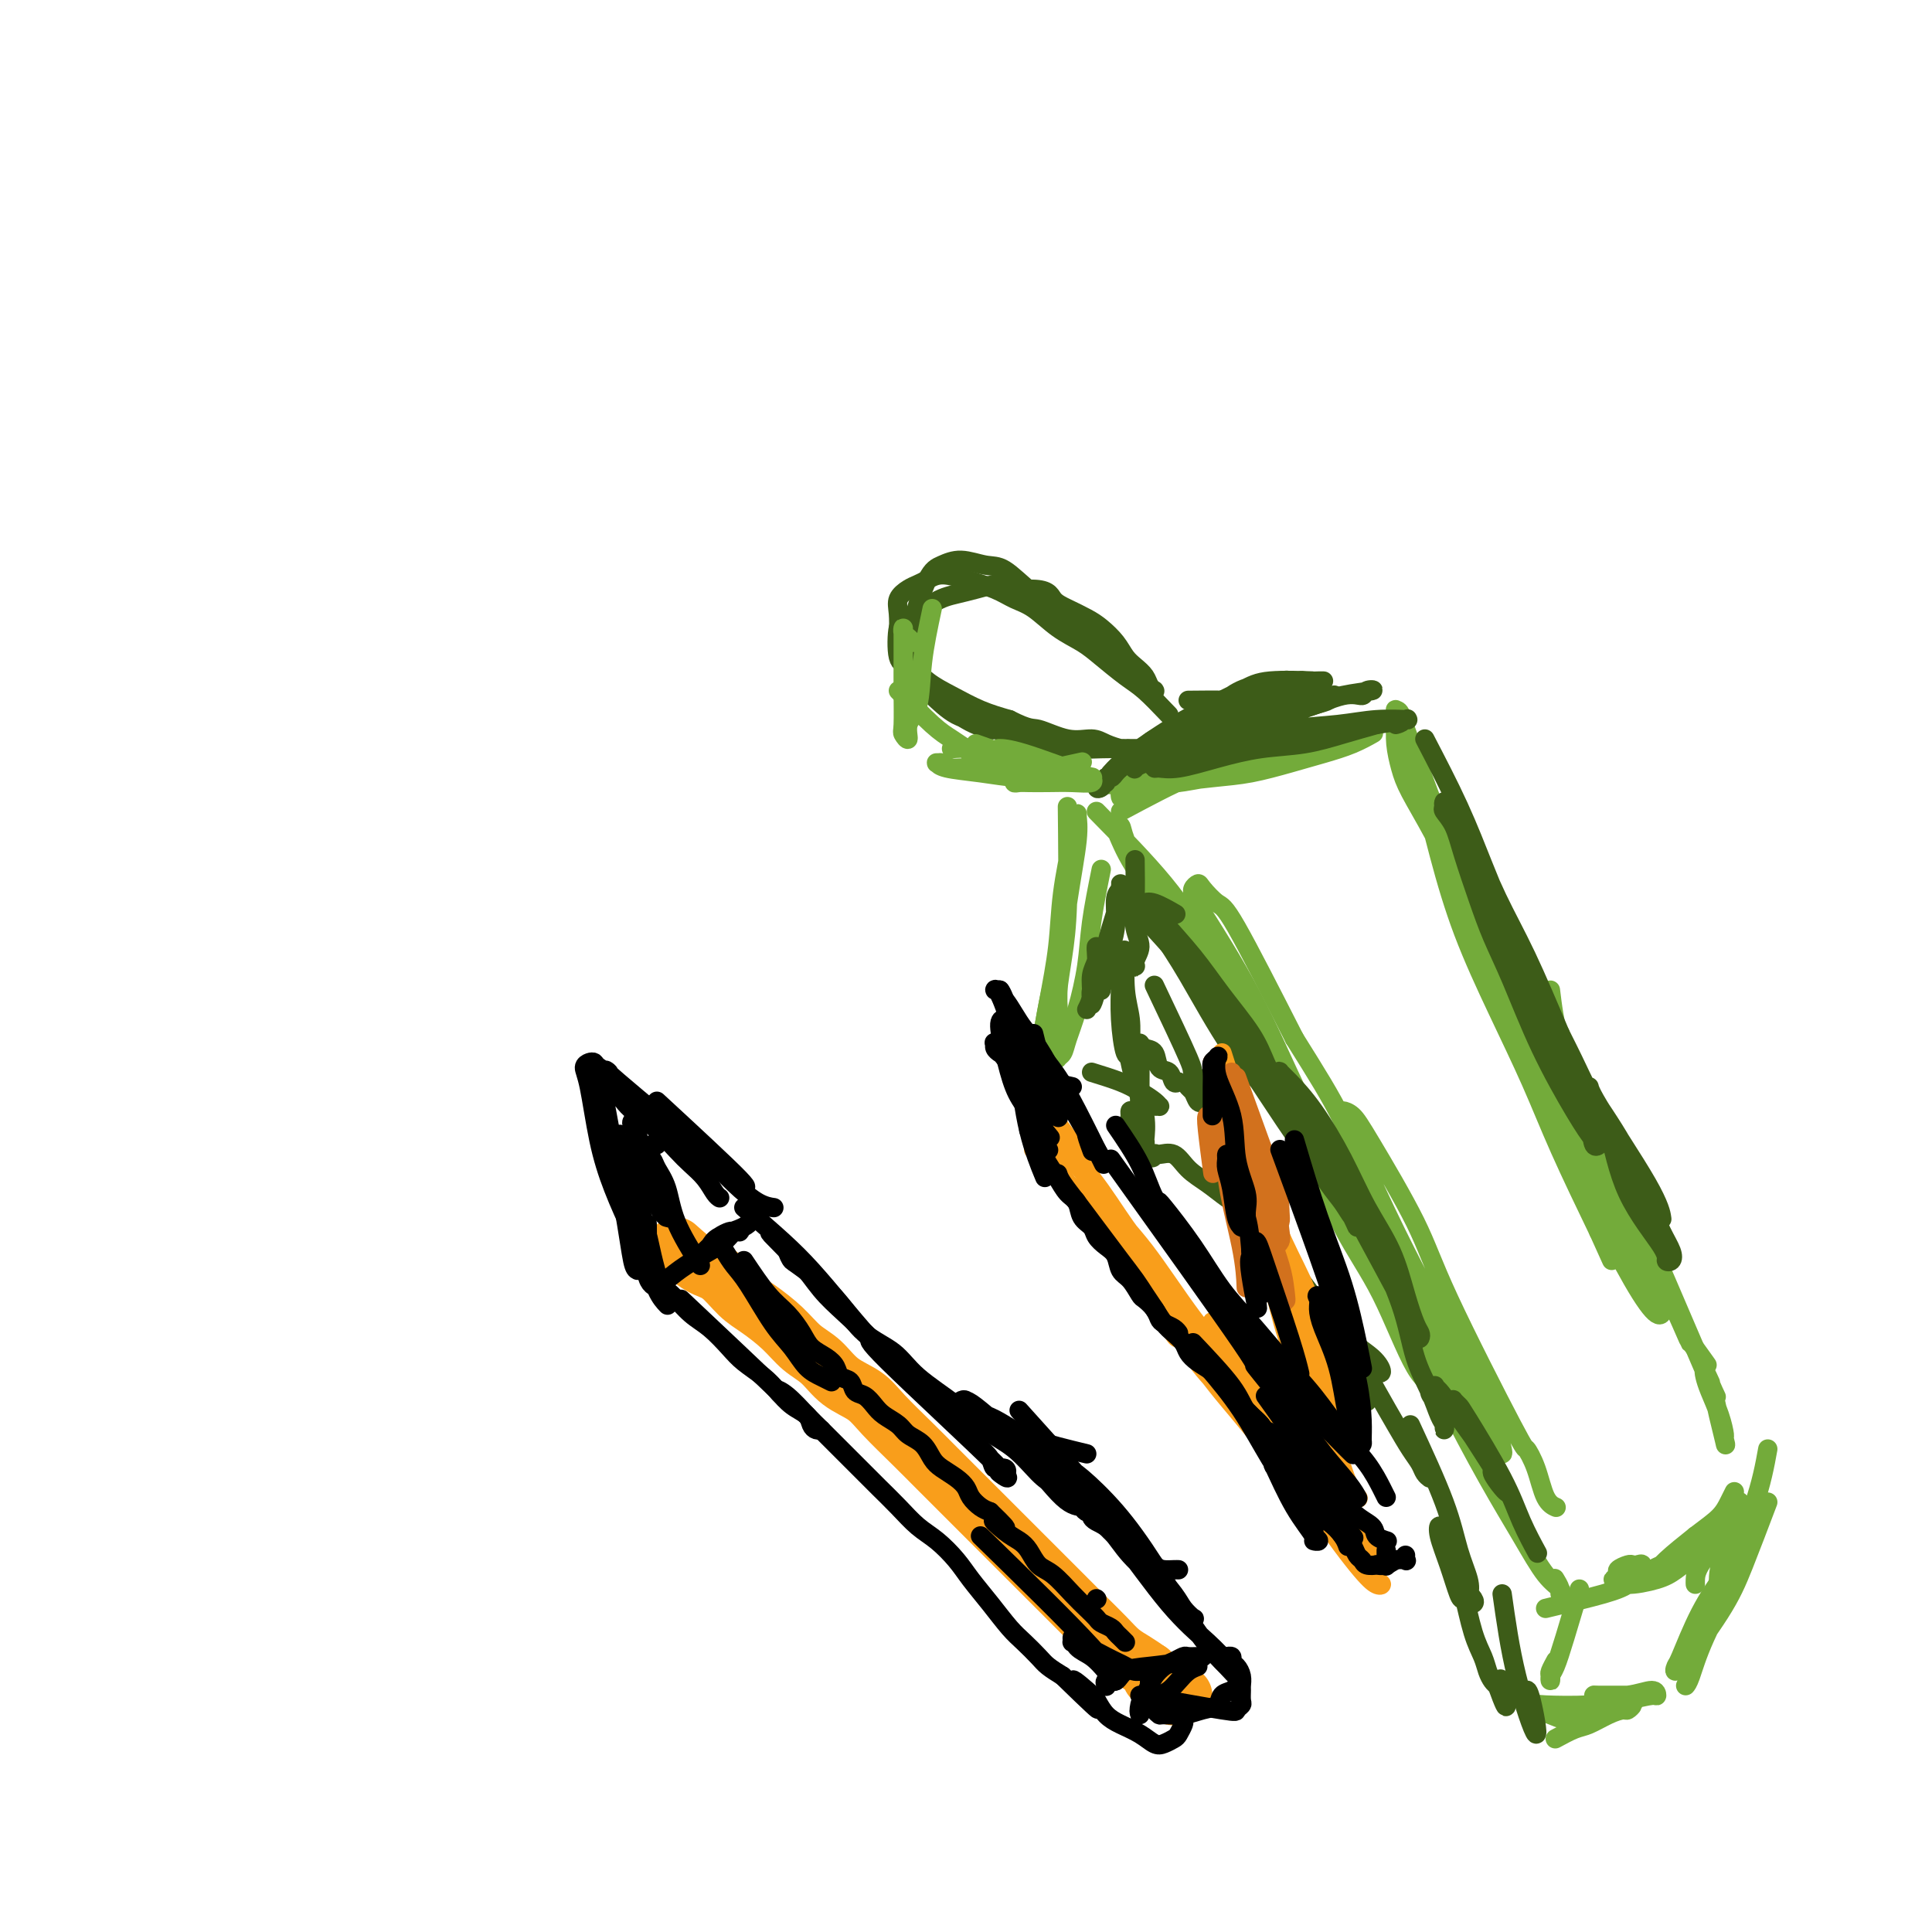 <svg viewBox='0 0 400 400' version='1.1' xmlns='http://www.w3.org/2000/svg' xmlns:xlink='http://www.w3.org/1999/xlink'><g fill='none' stroke='rgb(115,171,58)' stroke-width='4' stroke-linecap='round' stroke-linejoin='round'><path d='M221,167c0.083,7.398 0.166,14.796 0,20c-0.166,5.204 -0.580,8.215 -1,11c-0.420,2.785 -0.846,5.343 -1,7c-0.154,1.657 -0.036,2.413 0,3c0.036,0.587 -0.011,1.004 0,1c0.011,-0.004 0.080,-0.428 0,-1c-0.080,-0.572 -0.308,-1.291 0,-5c0.308,-3.709 1.152,-10.410 2,-16c0.848,-5.590 1.698,-10.071 2,-13c0.302,-2.929 0.054,-4.305 0,-5c-0.054,-0.695 0.085,-0.709 0,0c-0.085,0.709 -0.394,2.143 -1,5c-0.606,2.857 -1.508,7.139 -2,11c-0.492,3.861 -0.575,7.303 -1,11c-0.425,3.697 -1.191,7.649 -2,12c-0.809,4.351 -1.660,9.100 -2,11c-0.340,1.900 -0.170,0.950 0,0'/><path d='M228,180c-0.778,3.860 -1.556,7.721 -2,11c-0.444,3.279 -0.553,5.978 -1,9c-0.447,3.022 -1.230,6.367 -2,9c-0.770,2.633 -1.527,4.553 -2,6c-0.473,1.447 -0.663,2.420 -1,3c-0.337,0.580 -0.823,0.766 -1,1c-0.177,0.234 -0.046,0.514 0,-1c0.046,-1.514 0.006,-4.823 0,-8c-0.006,-3.177 0.023,-6.224 0,-8c-0.023,-1.776 -0.097,-2.283 0,-3c0.097,-0.717 0.366,-1.646 0,0c-0.366,1.646 -1.368,5.866 -2,9c-0.632,3.134 -0.895,5.181 -1,6c-0.105,0.819 -0.053,0.409 0,0'/><path d='M227,168c5.089,5.176 10.178,10.351 14,15c3.822,4.649 6.376,8.770 9,13c2.624,4.230 5.316,8.568 7,12c1.684,3.432 2.359,5.957 3,8c0.641,2.043 1.248,3.605 2,5c0.752,1.395 1.648,2.624 2,3c0.352,0.376 0.158,-0.100 0,0c-0.158,0.100 -0.282,0.776 -1,-1c-0.718,-1.776 -2.030,-6.004 -4,-10c-1.970,-3.996 -4.597,-7.758 -7,-11c-2.403,-3.242 -4.582,-5.962 -7,-9c-2.418,-3.038 -5.075,-6.395 -7,-9c-1.925,-2.605 -3.117,-4.459 -4,-6c-0.883,-1.541 -1.455,-2.770 -2,-4c-0.545,-1.230 -1.063,-2.462 -1,-3c0.063,-0.538 0.706,-0.383 1,0c0.294,0.383 0.240,0.994 1,3c0.760,2.006 2.333,5.407 4,8c1.667,2.593 3.428,4.379 5,7c1.572,2.621 2.956,6.079 5,10c2.044,3.921 4.749,8.305 7,12c2.251,3.695 4.050,6.699 6,10c1.950,3.301 4.053,6.898 6,10c1.947,3.102 3.738,5.708 5,8c1.262,2.292 1.994,4.271 3,6c1.006,1.729 2.288,3.208 3,4c0.712,0.792 0.856,0.896 1,1'/><path d='M278,250c7.048,12.226 1.167,3.292 -1,0c-2.167,-3.292 -0.619,-0.940 0,0c0.619,0.940 0.310,0.470 0,0'/><path d='M238,184c7.502,10.308 15.004,20.616 21,30c5.996,9.384 10.484,17.846 13,23c2.516,5.154 3.058,7.002 4,9c0.942,1.998 2.285,4.146 4,8c1.715,3.854 3.804,9.416 6,14c2.196,4.584 4.500,8.192 6,11c1.500,2.808 2.196,4.816 3,6c0.804,1.184 1.716,1.542 2,2c0.284,0.458 -0.059,1.014 0,1c0.059,-0.014 0.519,-0.600 0,-1c-0.519,-0.400 -2.017,-0.616 -4,-4c-1.983,-3.384 -4.452,-9.938 -7,-15c-2.548,-5.062 -5.176,-8.632 -8,-14c-2.824,-5.368 -5.845,-12.535 -9,-18c-3.155,-5.465 -6.443,-9.230 -9,-14c-2.557,-4.770 -4.384,-10.545 -6,-15c-1.616,-4.455 -3.022,-7.589 -4,-10c-0.978,-2.411 -1.526,-4.100 -2,-6c-0.474,-1.900 -0.872,-4.011 -1,-5c-0.128,-0.989 0.014,-0.857 0,-1c-0.014,-0.143 -0.184,-0.562 0,-1c0.184,-0.438 0.720,-0.893 1,-1c0.280,-0.107 0.302,0.136 1,1c0.698,0.864 2.073,2.348 3,3c0.927,0.652 1.408,0.472 4,5c2.592,4.528 7.296,13.764 12,23'/><path d='M268,215c4.917,7.857 7.211,11.499 10,17c2.789,5.501 6.074,12.859 9,19c2.926,6.141 5.491,11.063 8,16c2.509,4.937 4.960,9.887 7,14c2.040,4.113 3.668,7.387 5,10c1.332,2.613 2.367,4.564 3,6c0.633,1.436 0.863,2.357 1,3c0.137,0.643 0.180,1.007 0,1c-0.180,-0.007 -0.584,-0.383 -1,-1c-0.416,-0.617 -0.842,-1.473 -3,-5c-2.158,-3.527 -6.046,-9.726 -9,-16c-2.954,-6.274 -4.975,-12.624 -7,-18c-2.025,-5.376 -4.054,-9.779 -6,-14c-1.946,-4.221 -3.811,-8.260 -5,-11c-1.189,-2.740 -1.704,-4.179 -2,-5c-0.296,-0.821 -0.374,-1.023 0,-1c0.374,0.023 1.201,0.271 2,1c0.799,0.729 1.572,1.940 4,6c2.428,4.060 6.513,10.968 9,16c2.487,5.032 3.376,8.188 7,16c3.624,7.812 9.984,20.279 13,26c3.016,5.721 2.689,4.696 3,5c0.311,0.304 1.258,1.937 2,4c0.742,2.063 1.277,4.555 2,6c0.723,1.445 1.635,1.841 2,2c0.365,0.159 0.182,0.079 0,0'/><path d='M247,186c4.207,6.605 8.414,13.209 12,20c3.586,6.791 6.551,13.767 10,21c3.449,7.233 7.384,14.721 11,22c3.616,7.279 6.914,14.349 10,21c3.086,6.651 5.959,12.885 9,19c3.041,6.115 6.251,12.112 9,17c2.749,4.888 5.039,8.667 7,12c1.961,3.333 3.594,6.220 5,8c1.406,1.780 2.587,2.452 3,3c0.413,0.548 0.059,0.972 0,1c-0.059,0.028 0.176,-0.339 0,-1c-0.176,-0.661 -0.765,-1.618 -1,-2c-0.235,-0.382 -0.118,-0.191 0,0'/><path d='M232,168c5.435,-2.906 10.869,-5.813 14,-7c3.131,-1.187 3.957,-0.656 5,-1c1.043,-0.344 2.303,-1.563 3,-2c0.697,-0.437 0.830,-0.091 1,0c0.170,0.091 0.378,-0.074 0,0c-0.378,0.074 -1.341,0.387 -3,1c-1.659,0.613 -4.014,1.524 -6,2c-1.986,0.476 -3.605,0.515 -5,1c-1.395,0.485 -2.568,1.415 -4,2c-1.432,0.585 -3.124,0.826 -4,1c-0.876,0.174 -0.937,0.280 -1,0c-0.063,-0.280 -0.129,-0.947 0,-1c0.129,-0.053 0.454,0.508 2,0c1.546,-0.508 4.314,-2.083 7,-3c2.686,-0.917 5.292,-1.174 9,-2c3.708,-0.826 8.519,-2.219 11,-3c2.481,-0.781 2.633,-0.949 3,-1c0.367,-0.051 0.948,0.014 1,0c0.052,-0.014 -0.425,-0.106 -1,0c-0.575,0.106 -1.249,0.411 -4,1c-2.751,0.589 -7.578,1.464 -11,2c-3.422,0.536 -5.439,0.735 -7,1c-1.561,0.265 -2.666,0.597 -4,1c-1.334,0.403 -2.898,0.878 -4,1c-1.102,0.122 -1.744,-0.108 -2,0c-0.256,0.108 -0.128,0.554 0,1'/><path d='M232,162c-4.928,1.009 -1.247,0.030 0,0c1.247,-0.030 0.062,0.889 1,1c0.938,0.111 4.001,-0.586 7,-1c2.999,-0.414 5.935,-0.545 9,-1c3.065,-0.455 6.261,-1.232 9,-2c2.739,-0.768 5.022,-1.525 7,-2c1.978,-0.475 3.651,-0.668 5,-1c1.349,-0.332 2.375,-0.804 3,-1c0.625,-0.196 0.849,-0.115 1,0c0.151,0.115 0.231,0.266 -2,1c-2.231,0.734 -6.771,2.053 -11,3c-4.229,0.947 -8.148,1.521 -11,2c-2.852,0.479 -4.638,0.861 -6,1c-1.362,0.139 -2.299,0.034 -3,0c-0.701,-0.034 -1.167,0.003 -1,0c0.167,-0.003 0.965,-0.045 1,0c0.035,0.045 -0.695,0.178 1,0c1.695,-0.178 5.814,-0.666 9,-1c3.186,-0.334 5.439,-0.514 8,-1c2.561,-0.486 5.429,-1.280 8,-2c2.571,-0.720 4.844,-1.368 7,-2c2.156,-0.632 4.196,-1.247 6,-2c1.804,-0.753 3.373,-1.644 4,-2c0.627,-0.356 0.314,-0.178 0,0'/><path d='M291,151c1.055,2.939 2.110,5.877 4,11c1.890,5.123 4.614,12.429 7,18c2.386,5.571 4.433,9.406 6,13c1.567,3.594 2.654,6.948 4,10c1.346,3.052 2.951,5.802 4,8c1.049,2.198 1.542,3.844 2,5c0.458,1.156 0.880,1.821 1,2c0.120,0.179 -0.063,-0.129 0,0c0.063,0.129 0.371,0.695 -1,-2c-1.371,-2.695 -4.423,-8.653 -7,-14c-2.577,-5.347 -4.680,-10.085 -7,-15c-2.320,-4.915 -4.856,-10.006 -7,-14c-2.144,-3.994 -3.895,-6.891 -5,-9c-1.105,-2.109 -1.564,-3.430 -2,-5c-0.436,-1.570 -0.850,-3.387 -1,-5c-0.150,-1.613 -0.037,-3.020 0,-4c0.037,-0.980 -0.003,-1.532 0,-2c0.003,-0.468 0.047,-0.853 0,-1c-0.047,-0.147 -0.187,-0.056 0,0c0.187,0.056 0.701,0.075 1,1c0.299,0.925 0.384,2.754 1,5c0.616,2.246 1.763,4.910 3,9c1.237,4.090 2.565,9.607 4,15c1.435,5.393 2.979,10.660 5,16c2.021,5.340 4.521,10.751 7,16c2.479,5.249 4.937,10.336 7,15c2.063,4.664 3.732,8.904 6,14c2.268,5.096 5.134,11.048 8,17'/><path d='M331,255c4.667,10.333 2.333,5.167 0,0'/><path d='M291,156c2.449,4.196 4.897,8.392 7,13c2.103,4.608 3.859,9.627 6,15c2.141,5.373 4.667,11.098 7,17c2.333,5.902 4.473,11.980 7,18c2.527,6.020 5.441,11.983 8,17c2.559,5.017 4.762,9.089 7,13c2.238,3.911 4.511,7.661 6,11c1.489,3.339 2.195,6.266 3,8c0.805,1.734 1.708,2.274 2,3c0.292,0.726 -0.027,1.638 -1,1c-0.973,-0.638 -2.599,-2.825 -5,-7c-2.401,-4.175 -5.578,-10.336 -7,-13c-1.422,-2.664 -1.088,-1.829 -2,-4c-0.912,-2.171 -3.071,-7.349 -5,-11c-1.929,-3.651 -3.627,-5.777 -5,-10c-1.373,-4.223 -2.422,-10.544 -3,-15c-0.578,-4.456 -0.687,-7.046 -1,-9c-0.313,-1.954 -0.832,-3.272 -1,-4c-0.168,-0.728 0.016,-0.866 0,-1c-0.016,-0.134 -0.230,-0.262 0,0c0.230,0.262 0.905,0.916 1,1c0.095,0.084 -0.389,-0.403 1,3c1.389,3.403 4.651,10.696 7,16c2.349,5.304 3.786,8.620 6,14c2.214,5.380 5.204,12.823 8,19c2.796,6.177 5.398,11.089 8,16'/><path d='M345,267c5.750,12.774 4.625,10.708 5,11c0.375,0.292 2.250,2.940 3,4c0.750,1.060 0.375,0.530 0,0'/><path d='M321,205c0.387,3.207 0.774,6.415 2,11c1.226,4.585 3.293,10.548 5,14c1.707,3.452 3.056,4.392 8,15c4.944,10.608 13.483,30.884 17,39c3.517,8.116 2.012,4.073 2,5c-0.012,0.927 1.468,6.824 2,9c0.532,2.176 0.115,0.630 0,0c-0.115,-0.630 0.073,-0.342 0,-1c-0.073,-0.658 -0.408,-2.260 -1,-4c-0.592,-1.740 -1.440,-3.618 -2,-5c-0.560,-1.382 -0.830,-2.267 -1,-3c-0.170,-0.733 -0.238,-1.313 0,-1c0.238,0.313 0.782,1.518 1,2c0.218,0.482 0.109,0.241 0,0'/><path d='M320,333c4.556,-1.086 9.113,-2.172 12,-3c2.887,-0.828 4.105,-1.399 5,-2c0.895,-0.601 1.468,-1.234 2,-2c0.532,-0.766 1.024,-1.666 1,-2c-0.024,-0.334 -0.566,-0.101 -1,0c-0.434,0.101 -0.762,0.070 -1,0c-0.238,-0.070 -0.386,-0.178 -1,0c-0.614,0.178 -1.693,0.640 -2,1c-0.307,0.360 0.158,0.616 0,1c-0.158,0.384 -0.938,0.897 -1,1c-0.062,0.103 0.595,-0.202 1,0c0.405,0.202 0.559,0.913 2,1c1.441,0.087 4.169,-0.450 6,-1c1.831,-0.550 2.765,-1.114 4,-2c1.235,-0.886 2.770,-2.093 4,-3c1.230,-0.907 2.157,-1.512 3,-2c0.843,-0.488 1.604,-0.857 2,-1c0.396,-0.143 0.426,-0.060 0,0c-0.426,0.060 -1.307,0.096 -2,0c-0.693,-0.096 -1.197,-0.324 -2,0c-0.803,0.324 -1.904,1.200 -3,2c-1.096,0.800 -2.187,1.523 -3,2c-0.813,0.477 -1.350,0.709 -2,1c-0.650,0.291 -1.415,0.642 -2,1c-0.585,0.358 -0.992,0.725 -1,1c-0.008,0.275 0.382,0.459 1,0c0.618,-0.459 1.462,-1.560 3,-3c1.538,-1.440 3.769,-3.220 6,-5'/><path d='M351,318c2.419,-1.839 3.968,-2.936 5,-4c1.032,-1.064 1.547,-2.094 2,-3c0.453,-0.906 0.844,-1.687 1,-2c0.156,-0.313 0.078,-0.156 0,0'/><path d='M366,300c-0.620,3.428 -1.240,6.857 -3,12c-1.760,5.143 -4.661,12.001 -6,15c-1.339,2.999 -1.116,2.139 -1,2c0.116,-0.139 0.126,0.442 0,0c-0.126,-0.442 -0.387,-1.908 0,-4c0.387,-2.092 1.422,-4.810 2,-7c0.578,-2.190 0.697,-3.851 1,-5c0.303,-1.149 0.789,-1.784 1,-2c0.211,-0.216 0.148,-0.013 0,0c-0.148,0.013 -0.379,-0.165 -1,1c-0.621,1.165 -1.630,3.671 -3,6c-1.370,2.329 -3.099,4.480 -4,6c-0.901,1.520 -0.973,2.409 -1,3c-0.027,0.591 -0.008,0.883 0,1c0.008,0.117 0.004,0.058 0,0'/><path d='M366,311c-1.781,4.696 -3.562,9.391 -5,13c-1.438,3.609 -2.532,6.131 -5,10c-2.468,3.869 -6.309,9.085 -8,11c-1.691,1.915 -1.231,0.531 -1,0c0.231,-0.531 0.234,-0.207 1,-2c0.766,-1.793 2.294,-5.701 4,-9c1.706,-3.299 3.590,-5.988 5,-8c1.410,-2.012 2.347,-3.345 3,-4c0.653,-0.655 1.023,-0.631 1,0c-0.023,0.631 -0.437,1.868 -2,5c-1.563,3.132 -4.275,8.159 -6,12c-1.725,3.841 -2.465,6.496 -3,8c-0.535,1.504 -0.867,1.858 -1,2c-0.133,0.142 -0.066,0.071 0,0'/><path d='M327,329c-1.072,3.598 -2.143,7.195 -3,10c-0.857,2.805 -1.498,4.816 -2,6c-0.502,1.184 -0.863,1.539 -1,2c-0.137,0.461 -0.051,1.027 0,1c0.051,-0.027 0.065,-0.646 0,-1c-0.065,-0.354 -0.210,-0.441 0,-1c0.210,-0.559 0.774,-1.588 1,-2c0.226,-0.412 0.113,-0.206 0,0'/><path d='M318,354c1.004,0.307 2.007,0.614 3,1c0.993,0.386 1.975,0.851 3,1c1.025,0.149 2.094,-0.016 3,0c0.906,0.016 1.649,0.214 2,0c0.351,-0.214 0.311,-0.841 0,-1c-0.311,-0.159 -0.892,0.150 -2,0c-1.108,-0.150 -2.741,-0.758 -4,-1c-1.259,-0.242 -2.142,-0.117 -3,0c-0.858,0.117 -1.690,0.225 -2,0c-0.310,-0.225 -0.097,-0.782 0,-1c0.097,-0.218 0.079,-0.096 2,0c1.921,0.096 5.782,0.164 9,0c3.218,-0.164 5.791,-0.562 8,-1c2.209,-0.438 4.052,-0.916 5,-1c0.948,-0.084 1.000,0.226 1,0c-0.000,-0.226 -0.053,-0.989 -1,-1c-0.947,-0.011 -2.788,0.729 -5,1c-2.212,0.271 -4.796,0.073 -6,0c-1.204,-0.073 -1.030,-0.019 -1,0c0.030,0.019 -0.084,0.005 0,0c0.084,-0.005 0.366,-0.001 1,0c0.634,0.001 1.620,0.000 3,0c1.380,-0.000 3.153,-0.000 4,0c0.847,0.000 0.766,0.000 1,0c0.234,-0.000 0.781,-0.000 1,0c0.219,0.000 0.109,0.000 0,0'/><path d='M322,360c1.449,-0.784 2.899,-1.568 4,-2c1.101,-0.432 1.855,-0.512 3,-1c1.145,-0.488 2.683,-1.385 4,-2c1.317,-0.615 2.413,-0.949 3,-1c0.587,-0.051 0.663,0.182 1,0c0.337,-0.182 0.933,-0.780 1,-1c0.067,-0.220 -0.395,-0.063 -1,0c-0.605,0.063 -1.353,0.031 -2,0c-0.647,-0.031 -1.194,-0.060 -2,0c-0.806,0.060 -1.871,0.208 -2,0c-0.129,-0.208 0.677,-0.774 1,-1c0.323,-0.226 0.161,-0.113 0,0'/></g>
<g fill='none' stroke='rgb(61,92,24)' stroke-width='4' stroke-linecap='round' stroke-linejoin='round'><path d='M236,189c3.258,3.573 6.516,7.145 9,10c2.484,2.855 4.195,4.992 6,7c1.805,2.008 3.703,3.887 5,6c1.297,2.113 1.994,4.462 3,6c1.006,1.538 2.322,2.266 3,3c0.678,0.734 0.717,1.474 1,2c0.283,0.526 0.808,0.838 1,1c0.192,0.162 0.049,0.175 0,0c-0.049,-0.175 -0.005,-0.539 -1,-2c-0.995,-1.461 -3.029,-4.019 -5,-7c-1.971,-2.981 -3.880,-6.384 -6,-9c-2.120,-2.616 -4.453,-4.445 -6,-6c-1.547,-1.555 -2.309,-2.836 -3,-4c-0.691,-1.164 -1.310,-2.211 -2,-3c-0.690,-0.789 -1.450,-1.319 -2,-2c-0.550,-0.681 -0.891,-1.511 -1,-2c-0.109,-0.489 0.013,-0.636 0,-1c-0.013,-0.364 -0.162,-0.943 0,-1c0.162,-0.057 0.634,0.409 1,1c0.366,0.591 0.626,1.308 2,3c1.374,1.692 3.863,4.359 6,7c2.137,2.641 3.921,5.258 6,8c2.079,2.742 4.454,5.611 6,8c1.546,2.389 2.262,4.297 3,6c0.738,1.703 1.496,3.201 2,4c0.504,0.799 0.752,0.900 1,1'/><path d='M265,225c2.600,4.391 0.099,1.870 -1,1c-1.099,-0.870 -0.798,-0.089 -2,-1c-1.202,-0.911 -3.909,-3.516 -7,-8c-3.091,-4.484 -6.567,-10.848 -9,-15c-2.433,-4.152 -3.825,-6.094 -5,-8c-1.175,-1.906 -2.134,-3.778 -3,-5c-0.866,-1.222 -1.640,-1.793 -2,-2c-0.360,-0.207 -0.306,-0.048 0,0c0.306,0.048 0.864,-0.015 1,0c0.136,0.015 -0.149,0.107 0,0c0.149,-0.107 0.732,-0.413 2,0c1.268,0.413 3.219,1.547 4,2c0.781,0.453 0.390,0.227 0,0'/><path d='M245,200c8.410,12.888 16.820,25.775 21,32c4.180,6.225 4.129,5.786 5,7c0.871,1.214 2.664,4.080 4,6c1.336,1.920 2.214,2.893 3,4c0.786,1.107 1.478,2.349 2,3c0.522,0.651 0.873,0.713 1,1c0.127,0.287 0.028,0.801 0,1c-0.028,0.199 0.013,0.085 -1,-2c-1.013,-2.085 -3.081,-6.141 -5,-10c-1.919,-3.859 -3.691,-7.521 -5,-10c-1.309,-2.479 -2.156,-3.776 -3,-5c-0.844,-1.224 -1.687,-2.377 -2,-3c-0.313,-0.623 -0.098,-0.716 0,-1c0.098,-0.284 0.080,-0.758 0,-1c-0.080,-0.242 -0.221,-0.252 0,0c0.221,0.252 0.804,0.766 2,2c1.196,1.234 3.006,3.189 5,6c1.994,2.811 4.173,6.479 6,10c1.827,3.521 3.302,6.894 5,10c1.698,3.106 3.618,5.946 5,9c1.382,3.054 2.225,6.322 3,9c0.775,2.678 1.481,4.764 2,6c0.519,1.236 0.850,1.620 1,2c0.150,0.380 0.117,0.756 0,1c-0.117,0.244 -0.319,0.355 -1,-1c-0.681,-1.355 -1.840,-4.178 -3,-7'/><path d='M290,269c-2.147,-4.065 -5.514,-10.228 -7,-13c-1.486,-2.772 -1.093,-2.153 -1,-2c0.093,0.153 -0.116,-0.162 0,0c0.116,0.162 0.558,0.800 1,1c0.442,0.200 0.884,-0.037 1,0c0.116,0.037 -0.096,0.349 1,3c1.096,2.651 3.499,7.641 5,12c1.501,4.359 2.101,8.086 3,11c0.899,2.914 2.098,5.013 3,7c0.902,1.987 1.506,3.860 2,5c0.494,1.140 0.879,1.547 1,2c0.121,0.453 -0.023,0.953 0,1c0.023,0.047 0.211,-0.358 0,-1c-0.211,-0.642 -0.823,-1.521 -1,-2c-0.177,-0.479 0.081,-0.560 0,-1c-0.081,-0.440 -0.503,-1.240 -1,-2c-0.497,-0.760 -1.071,-1.480 -1,-2c0.071,-0.520 0.787,-0.840 1,-1c0.213,-0.160 -0.078,-0.161 0,0c0.078,0.161 0.525,0.484 1,1c0.475,0.516 0.979,1.224 3,4c2.021,2.776 5.560,7.619 7,10c1.440,2.381 0.780,2.299 1,3c0.220,0.701 1.322,2.185 2,3c0.678,0.815 0.934,0.961 1,1c0.066,0.039 -0.059,-0.028 0,0c0.059,0.028 0.303,0.151 -1,-2c-1.303,-2.151 -4.151,-6.575 -7,-11'/><path d='M304,296c-1.479,-2.645 -1.677,-3.258 -2,-4c-0.323,-0.742 -0.771,-1.615 -1,-2c-0.229,-0.385 -0.239,-0.283 0,0c0.239,0.283 0.726,0.746 1,1c0.274,0.254 0.333,0.300 2,3c1.667,2.700 4.942,8.054 7,12c2.058,3.946 2.900,6.486 4,9c1.100,2.514 2.457,5.004 3,6c0.543,0.996 0.271,0.498 0,0'/><path d='M295,153c2.474,4.755 4.948,9.511 7,14c2.052,4.489 3.683,8.713 5,12c1.317,3.287 2.321,5.638 4,10c1.679,4.362 4.032,10.735 6,16c1.968,5.265 3.551,9.421 5,13c1.449,3.579 2.765,6.580 4,9c1.235,2.420 2.388,4.257 3,6c0.612,1.743 0.682,3.390 1,4c0.318,0.610 0.882,0.182 1,0c0.118,-0.182 -0.212,-0.118 -1,-1c-0.788,-0.882 -2.034,-2.710 -4,-6c-1.966,-3.290 -4.652,-8.041 -7,-13c-2.348,-4.959 -4.358,-10.126 -6,-14c-1.642,-3.874 -2.917,-6.457 -4,-9c-1.083,-2.543 -1.975,-5.048 -3,-8c-1.025,-2.952 -2.183,-6.351 -3,-9c-0.817,-2.649 -1.292,-4.548 -2,-6c-0.708,-1.452 -1.650,-2.455 -2,-3c-0.350,-0.545 -0.107,-0.630 0,-1c0.107,-0.370 0.078,-1.024 0,-1c-0.078,0.024 -0.207,0.725 0,1c0.207,0.275 0.748,0.123 1,0c0.252,-0.123 0.214,-0.218 1,1c0.786,1.218 2.396,3.749 4,7c1.604,3.251 3.201,7.221 5,11c1.799,3.779 3.800,7.365 6,12c2.200,4.635 4.600,10.317 7,16'/><path d='M323,214c4.717,9.319 4.511,9.617 6,12c1.489,2.383 4.673,6.852 7,11c2.327,4.148 3.796,7.974 5,11c1.204,3.026 2.143,5.252 3,7c0.857,1.748 1.632,3.017 2,4c0.368,0.983 0.328,1.681 0,2c-0.328,0.319 -0.945,0.259 -1,0c-0.055,-0.259 0.451,-0.718 -1,-3c-1.451,-2.282 -4.859,-6.387 -7,-11c-2.141,-4.613 -3.014,-9.734 -4,-13c-0.986,-3.266 -2.084,-4.678 -3,-6c-0.916,-1.322 -1.650,-2.553 -2,-3c-0.350,-0.447 -0.314,-0.109 0,0c0.314,0.109 0.907,-0.012 1,0c0.093,0.012 -0.315,0.158 2,4c2.315,3.842 7.354,11.381 10,16c2.646,4.619 2.899,6.320 3,7c0.101,0.680 0.051,0.340 0,0'/><path d='M246,145c2.733,-0.030 5.466,-0.061 8,0c2.534,0.061 4.868,0.213 7,0c2.132,-0.213 4.060,-0.790 6,-1c1.940,-0.210 3.890,-0.053 5,0c1.110,0.053 1.379,0.002 2,0c0.621,-0.002 1.595,0.046 2,0c0.405,-0.046 0.240,-0.186 0,0c-0.240,0.186 -0.554,0.698 -1,1c-0.446,0.302 -1.025,0.396 -3,1c-1.975,0.604 -5.346,1.720 -7,2c-1.654,0.280 -1.592,-0.275 -5,1c-3.408,1.275 -10.285,4.380 -14,6c-3.715,1.620 -4.269,1.756 -5,2c-0.731,0.244 -1.641,0.596 -2,1c-0.359,0.404 -0.168,0.862 0,1c0.168,0.138 0.314,-0.042 1,0c0.686,0.042 1.914,0.307 4,0c2.086,-0.307 5.031,-1.184 8,-2c2.969,-0.816 5.961,-1.569 9,-2c3.039,-0.431 6.126,-0.539 9,-1c2.874,-0.461 5.535,-1.275 8,-2c2.465,-0.725 4.732,-1.363 7,-2'/><path d='M285,150c7.902,-1.332 4.658,-0.160 4,0c-0.658,0.160 1.271,-0.690 2,-1c0.729,-0.310 0.258,-0.080 0,0c-0.258,0.080 -0.302,0.009 0,0c0.302,-0.009 0.949,0.042 0,0c-0.949,-0.042 -3.495,-0.177 -6,0c-2.505,0.177 -4.970,0.667 -8,1c-3.030,0.333 -6.625,0.509 -10,1c-3.375,0.491 -6.530,1.298 -10,2c-3.470,0.702 -7.255,1.299 -10,2c-2.745,0.701 -4.449,1.504 -6,2c-1.551,0.496 -2.949,0.684 -4,1c-1.051,0.316 -1.754,0.760 -2,1c-0.246,0.240 -0.033,0.276 0,0c0.033,-0.276 -0.112,-0.864 0,-1c0.112,-0.136 0.483,0.178 1,0c0.517,-0.178 1.181,-0.849 4,-2c2.819,-1.151 7.794,-2.781 12,-4c4.206,-1.219 7.642,-2.027 11,-3c3.358,-0.973 6.639,-2.113 9,-3c2.361,-0.887 3.801,-1.522 6,-2c2.199,-0.478 5.155,-0.798 6,-1c0.845,-0.202 -0.423,-0.287 -1,0c-0.577,0.287 -0.462,0.948 -1,1c-0.538,0.052 -1.727,-0.503 -4,0c-2.273,0.503 -5.630,2.063 -9,3c-3.370,0.937 -6.753,1.252 -10,2c-3.247,0.748 -6.356,1.928 -9,3c-2.644,1.072 -4.822,2.036 -7,3'/><path d='M243,155c-6.977,2.022 -3.918,1.078 -3,1c0.918,-0.078 -0.305,0.710 -1,1c-0.695,0.290 -0.862,0.083 -1,0c-0.138,-0.083 -0.247,-0.041 0,0c0.247,0.041 0.849,0.082 1,0c0.151,-0.082 -0.151,-0.288 1,-1c1.151,-0.712 3.754,-1.931 6,-3c2.246,-1.069 4.136,-1.988 6,-3c1.864,-1.012 3.704,-2.118 5,-3c1.296,-0.882 2.050,-1.542 3,-2c0.950,-0.458 2.098,-0.715 3,-1c0.902,-0.285 1.557,-0.599 2,-1c0.443,-0.401 0.672,-0.891 1,-1c0.328,-0.109 0.755,0.161 1,0c0.245,-0.161 0.307,-0.753 0,-1c-0.307,-0.247 -0.983,-0.148 -2,0c-1.017,0.148 -2.373,0.344 -4,1c-1.627,0.656 -3.524,1.772 -8,4c-4.476,2.228 -11.531,5.570 -14,7c-2.469,1.430 -0.353,0.950 0,1c0.353,0.050 -1.057,0.630 -2,1c-0.943,0.370 -1.420,0.529 -2,1c-0.580,0.471 -1.265,1.254 -2,2c-0.735,0.746 -1.520,1.454 -2,2c-0.480,0.546 -0.654,0.930 -1,1c-0.346,0.070 -0.862,-0.173 -1,0c-0.138,0.173 0.104,0.764 0,1c-0.104,0.236 -0.552,0.118 -1,0'/><path d='M228,162c-1.693,1.668 -0.425,1.339 0,1c0.425,-0.339 0.009,-0.689 0,-1c-0.009,-0.311 0.391,-0.585 1,-1c0.609,-0.415 1.428,-0.972 3,-2c1.572,-1.028 3.897,-2.528 6,-4c2.103,-1.472 3.983,-2.915 6,-4c2.017,-1.085 4.171,-1.811 6,-3c1.829,-1.189 3.333,-2.840 5,-4c1.667,-1.160 3.496,-1.827 5,-2c1.504,-0.173 2.681,0.150 4,0c1.319,-0.150 2.779,-0.772 4,-1c1.221,-0.228 2.202,-0.061 3,0c0.798,0.061 1.414,0.015 2,0c0.586,-0.015 1.143,0.000 1,0c-0.143,-0.000 -0.987,-0.016 -1,0c-0.013,0.016 0.806,0.065 -1,0c-1.806,-0.065 -6.236,-0.243 -9,0c-2.764,0.243 -3.860,0.908 -6,2c-2.140,1.092 -5.323,2.612 -8,4c-2.677,1.388 -4.847,2.645 -7,4c-2.153,1.355 -4.290,2.808 -6,4c-1.710,1.192 -2.995,2.124 -4,3c-1.005,0.876 -1.732,1.697 -2,2c-0.268,0.303 -0.077,0.086 0,0c0.077,-0.086 0.038,-0.043 0,0'/><path d='M242,148c-1.788,-1.875 -3.576,-3.750 -5,-5c-1.424,-1.250 -2.484,-1.875 -4,-3c-1.516,-1.125 -3.486,-2.748 -5,-4c-1.514,-1.252 -2.570,-2.131 -4,-3c-1.430,-0.869 -3.235,-1.728 -5,-3c-1.765,-1.272 -3.491,-2.958 -5,-4c-1.509,-1.042 -2.803,-1.439 -4,-2c-1.197,-0.561 -2.299,-1.286 -4,-2c-1.701,-0.714 -4.002,-1.419 -6,-2c-1.998,-0.581 -3.692,-1.040 -5,-1c-1.308,0.040 -2.231,0.579 -3,1c-0.769,0.421 -1.383,0.724 -2,1c-0.617,0.276 -1.238,0.524 -2,1c-0.762,0.476 -1.664,1.179 -2,2c-0.336,0.821 -0.107,1.760 0,3c0.107,1.240 0.092,2.782 0,4c-0.092,1.218 -0.259,2.112 0,3c0.259,0.888 0.945,1.771 2,3c1.055,1.229 2.479,2.804 4,4c1.521,1.196 3.140,2.014 5,3c1.860,0.986 3.960,2.139 6,3c2.040,0.861 4.020,1.431 6,2'/><path d='M209,149c4.315,2.185 4.603,1.647 6,2c1.397,0.353 3.904,1.597 6,2c2.096,0.403 3.780,-0.036 5,0c1.220,0.036 1.977,0.545 3,1c1.023,0.455 2.314,0.854 3,1c0.686,0.146 0.769,0.039 1,0c0.231,-0.039 0.612,-0.010 1,0c0.388,0.010 0.784,0.003 1,0c0.216,-0.003 0.253,0.000 0,0c-0.253,-0.000 -0.796,-0.004 -1,0c-0.204,0.004 -0.068,0.014 -1,0c-0.932,-0.014 -2.933,-0.052 -5,0c-2.067,0.052 -4.200,0.196 -6,0c-1.800,-0.196 -3.265,-0.731 -5,-1c-1.735,-0.269 -3.739,-0.273 -6,-1c-2.261,-0.727 -4.779,-2.178 -7,-3c-2.221,-0.822 -4.143,-1.017 -6,-2c-1.857,-0.983 -3.647,-2.755 -5,-4c-1.353,-1.245 -2.268,-1.962 -3,-3c-0.732,-1.038 -1.282,-2.397 -2,-3c-0.718,-0.603 -1.606,-0.452 -2,-2c-0.394,-1.548 -0.294,-4.796 0,-6c0.294,-1.204 0.781,-0.365 2,-1c1.219,-0.635 3.168,-2.745 5,-4c1.832,-1.255 3.546,-1.654 5,-2c1.454,-0.346 2.647,-0.639 4,-1c1.353,-0.361 2.864,-0.789 4,-1c1.136,-0.211 1.896,-0.203 3,0c1.104,0.203 2.552,0.602 4,1'/><path d='M213,122c4.099,-0.106 4.348,1.129 5,2c0.652,0.871 1.708,1.378 3,2c1.292,0.622 2.821,1.360 4,2c1.179,0.640 2.007,1.182 3,2c0.993,0.818 2.150,1.910 3,3c0.850,1.090 1.394,2.177 2,3c0.606,0.823 1.272,1.384 2,2c0.728,0.616 1.516,1.289 2,2c0.484,0.711 0.665,1.460 1,2c0.335,0.540 0.825,0.869 1,1c0.175,0.131 0.035,0.063 0,0c-0.035,-0.063 0.036,-0.122 0,0c-0.036,0.122 -0.180,0.425 -2,-1c-1.820,-1.425 -5.318,-4.577 -8,-7c-2.682,-2.423 -4.548,-4.118 -7,-6c-2.452,-1.882 -5.489,-3.952 -8,-6c-2.511,-2.048 -4.495,-4.076 -6,-5c-1.505,-0.924 -2.529,-0.745 -4,-1c-1.471,-0.255 -3.388,-0.945 -5,-1c-1.612,-0.055 -2.920,0.524 -4,1c-1.080,0.476 -1.932,0.848 -3,3c-1.068,2.152 -2.352,6.083 -3,9c-0.648,2.917 -0.660,4.820 0,7c0.660,2.180 1.991,4.636 4,7c2.009,2.364 4.695,4.637 7,6c2.305,1.363 4.230,1.818 5,2c0.770,0.182 0.385,0.091 0,0'/></g>
<g fill='none' stroke='rgb(115,171,58)' stroke-width='4' stroke-linecap='round' stroke-linejoin='round'><path d='M193,126c-0.795,3.725 -1.590,7.450 -2,11c-0.410,3.550 -0.436,6.925 -1,9c-0.564,2.075 -1.668,2.850 -2,4c-0.332,1.150 0.107,2.675 0,3c-0.107,0.325 -0.761,-0.549 -1,-1c-0.239,-0.451 -0.064,-0.477 0,-2c0.064,-1.523 0.017,-4.542 0,-7c-0.017,-2.458 -0.005,-4.354 0,-6c0.005,-1.646 0.004,-3.041 0,-4c-0.004,-0.959 -0.011,-1.483 0,-2c0.011,-0.517 0.042,-1.028 0,-1c-0.042,0.028 -0.156,0.595 0,1c0.156,0.405 0.580,0.647 1,1c0.420,0.353 0.834,0.815 1,1c0.166,0.185 0.083,0.092 0,0'/><path d='M186,143c2.585,2.673 5.169,5.346 7,7c1.831,1.654 2.907,2.289 4,3c1.093,0.711 2.202,1.497 3,2c0.798,0.503 1.286,0.722 2,1c0.714,0.278 1.654,0.613 2,1c0.346,0.387 0.099,0.825 0,1c-0.099,0.175 -0.049,0.088 0,0'/><path d='M197,155c1.254,-0.089 2.508,-0.179 3,0c0.492,0.179 0.223,0.626 1,1c0.777,0.374 2.602,0.676 4,1c1.398,0.324 2.371,0.671 3,1c0.629,0.329 0.916,0.639 1,1c0.084,0.361 -0.033,0.772 0,1c0.033,0.228 0.215,0.271 -1,0c-1.215,-0.271 -3.829,-0.858 -6,-1c-2.171,-0.142 -3.900,0.161 -5,0c-1.100,-0.161 -1.571,-0.787 -2,-1c-0.429,-0.213 -0.816,-0.015 -1,0c-0.184,0.015 -0.163,-0.154 0,0c0.163,0.154 0.470,0.630 2,1c1.530,0.370 4.284,0.635 7,1c2.716,0.365 5.393,0.830 8,1c2.607,0.170 5.142,0.046 7,0c1.858,-0.046 3.039,-0.012 4,0c0.961,0.012 1.703,0.004 2,0c0.297,-0.004 0.148,-0.002 0,0'/><path d='M202,154c8.289,2.961 16.578,5.921 20,7c3.422,1.079 1.978,0.275 2,0c0.022,-0.275 1.511,-0.021 2,0c0.489,0.021 -0.022,-0.190 0,0c0.022,0.190 0.578,0.783 0,1c-0.578,0.217 -2.289,0.059 -4,0c-1.711,-0.059 -3.422,-0.019 -5,0c-1.578,0.019 -3.023,0.017 -4,0c-0.977,-0.017 -1.486,-0.051 -2,0c-0.514,0.051 -1.033,0.185 -1,0c0.033,-0.185 0.617,-0.689 1,-1c0.383,-0.311 0.565,-0.430 3,-1c2.435,-0.570 7.124,-1.591 9,-2c1.876,-0.409 0.938,-0.204 0,0'/><path d='M226,161c-5.356,-2.000 -10.711,-4.000 -14,-5c-3.289,-1.000 -4.511,-1.000 -5,-1c-0.489,0.000 -0.244,0.000 0,0'/></g>
<g fill='none' stroke='rgb(61,92,24)' stroke-width='4' stroke-linecap='round' stroke-linejoin='round'><path d='M226,222c2.166,0.671 4.332,1.343 6,2c1.668,0.657 2.837,1.301 4,2c1.163,0.699 2.320,1.454 3,2c0.680,0.546 0.883,0.882 1,1c0.117,0.118 0.147,0.017 0,0c-0.147,-0.017 -0.470,0.051 -1,0c-0.530,-0.051 -1.267,-0.222 -2,0c-0.733,0.222 -1.461,0.836 -2,1c-0.539,0.164 -0.888,-0.121 -1,0c-0.112,0.121 0.012,0.647 0,1c-0.012,0.353 -0.162,0.533 0,1c0.162,0.467 0.636,1.221 1,2c0.364,0.779 0.620,1.582 1,2c0.380,0.418 0.885,0.452 1,1c0.115,0.548 -0.161,1.609 0,2c0.161,0.391 0.760,0.112 1,0c0.240,-0.112 0.120,-0.056 0,0'/><path d='M238,239c0.669,1.382 0.842,0.337 1,0c0.158,-0.337 0.300,0.035 1,0c0.700,-0.035 1.959,-0.477 3,0c1.041,0.477 1.866,1.871 3,3c1.134,1.129 2.577,1.991 4,3c1.423,1.009 2.826,2.164 4,3c1.174,0.836 2.118,1.352 3,2c0.882,0.648 1.700,1.428 2,2c0.300,0.572 0.081,0.937 0,1c-0.081,0.063 -0.022,-0.175 0,0c0.022,0.175 0.009,0.763 0,1c-0.009,0.237 -0.014,0.122 0,0c0.014,-0.122 0.046,-0.249 0,0c-0.046,0.249 -0.172,0.876 0,1c0.172,0.124 0.641,-0.256 1,0c0.359,0.256 0.610,1.147 1,2c0.390,0.853 0.921,1.666 2,3c1.079,1.334 2.706,3.188 4,5c1.294,1.812 2.255,3.584 3,5c0.745,1.416 1.273,2.478 2,4c0.727,1.522 1.652,3.505 2,4c0.348,0.495 0.120,-0.499 0,-1c-0.120,-0.501 -0.131,-0.510 0,0c0.131,0.510 0.402,1.540 1,2c0.598,0.460 1.521,0.350 2,1c0.479,0.650 0.514,2.060 1,3c0.486,0.940 1.425,1.412 2,2c0.575,0.588 0.788,1.294 1,2'/><path d='M281,287c3.585,5.657 1.549,2.300 1,1c-0.549,-1.300 0.389,-0.544 1,0c0.611,0.544 0.895,0.877 1,1c0.105,0.123 0.030,0.035 0,0c-0.030,-0.035 -0.015,-0.018 0,0'/><path d='M263,257c2.216,2.799 4.432,5.599 7,9c2.568,3.401 5.487,7.405 8,10c2.513,2.595 4.621,3.781 6,5c1.379,1.219 2.029,2.470 2,3c-0.029,0.530 -0.739,0.338 -2,-1c-1.261,-1.338 -3.075,-3.822 -4,-5c-0.925,-1.178 -0.960,-1.049 -1,-1c-0.040,0.049 -0.085,0.019 1,2c1.085,1.981 3.299,5.973 5,9c1.701,3.027 2.890,5.088 4,7c1.110,1.912 2.140,3.675 3,5c0.860,1.325 1.550,2.211 2,3c0.450,0.789 0.660,1.482 1,2c0.340,0.518 0.812,0.862 1,1c0.188,0.138 0.094,0.069 0,0'/><path d='M292,295c2.678,5.790 5.355,11.579 7,16c1.645,4.421 2.256,7.473 3,10c0.744,2.527 1.619,4.530 2,6c0.381,1.470 0.266,2.405 0,3c-0.266,0.595 -0.684,0.848 -1,1c-0.316,0.152 -0.529,0.204 -1,-1c-0.471,-1.204 -1.199,-3.664 -2,-6c-0.801,-2.336 -1.674,-4.547 -2,-6c-0.326,-1.453 -0.106,-2.149 0,-2c0.106,0.149 0.099,1.143 0,1c-0.099,-0.143 -0.288,-1.422 1,1c1.288,2.422 4.054,8.544 5,11c0.946,2.456 0.072,1.246 0,1c-0.072,-0.246 0.657,0.474 1,1c0.343,0.526 0.298,0.859 0,1c-0.298,0.141 -0.851,0.089 -1,0c-0.149,-0.089 0.106,-0.216 0,-1c-0.106,-0.784 -0.573,-2.227 -1,-3c-0.427,-0.773 -0.815,-0.878 -1,-1c-0.185,-0.122 -0.166,-0.262 0,0c0.166,0.262 0.478,0.924 1,3c0.522,2.076 1.253,5.564 2,8c0.747,2.436 1.509,3.818 2,5c0.491,1.182 0.709,2.164 1,3c0.291,0.836 0.655,1.524 1,2c0.345,0.476 0.673,0.738 1,1'/><path d='M310,349c3.022,8.400 1.578,2.400 1,0c-0.578,-2.400 -0.289,-1.200 0,0'/><path d='M311,330c0.793,5.630 1.585,11.260 3,17c1.415,5.740 3.451,11.590 4,12c0.549,0.410 -0.391,-4.620 -1,-7c-0.609,-2.380 -0.888,-2.108 -1,-2c-0.112,0.108 -0.056,0.054 0,0'/><path d='M225,209c0.453,-0.892 0.906,-1.784 1,-3c0.094,-1.216 -0.171,-2.756 0,-4c0.171,-1.244 0.778,-2.190 1,-3c0.222,-0.810 0.061,-1.483 0,-2c-0.061,-0.517 -0.020,-0.879 0,-1c0.020,-0.121 0.020,-0.002 0,0c-0.020,0.002 -0.058,-0.114 0,1c0.058,1.114 0.214,3.457 0,5c-0.214,1.543 -0.798,2.284 -1,3c-0.202,0.716 -0.023,1.406 0,2c0.023,0.594 -0.109,1.092 0,1c0.109,-0.092 0.460,-0.775 1,-3c0.540,-2.225 1.270,-5.991 2,-9c0.730,-3.009 1.460,-5.262 2,-7c0.540,-1.738 0.892,-2.963 1,-4c0.108,-1.037 -0.026,-1.888 0,-2c0.026,-0.112 0.213,0.514 0,1c-0.213,0.486 -0.827,0.831 -1,2c-0.173,1.169 0.093,3.163 0,5c-0.093,1.837 -0.547,3.517 -1,5c-0.453,1.483 -0.906,2.768 -1,4c-0.094,1.232 0.171,2.410 0,3c-0.171,0.590 -0.778,0.591 -1,1c-0.222,0.409 -0.060,1.225 0,1c0.060,-0.225 0.017,-1.493 0,-2c-0.017,-0.507 -0.009,-0.254 0,0'/><path d='M235,178c0.040,2.803 0.079,5.605 0,8c-0.079,2.395 -0.277,4.381 0,6c0.277,1.619 1.031,2.869 1,4c-0.031,1.131 -0.845,2.143 -1,3c-0.155,0.857 0.350,1.557 0,1c-0.350,-0.557 -1.554,-2.373 -2,-3c-0.446,-0.627 -0.134,-0.064 0,0c0.134,0.064 0.088,-0.371 0,1c-0.088,1.371 -0.219,4.548 0,7c0.219,2.452 0.788,4.179 1,6c0.212,1.821 0.067,3.736 0,5c-0.067,1.264 -0.056,1.878 0,2c0.056,0.122 0.159,-0.248 0,0c-0.159,0.248 -0.578,1.114 -1,0c-0.422,-1.114 -0.846,-4.209 -1,-7c-0.154,-2.791 -0.039,-5.279 0,-7c0.039,-1.721 0.002,-2.675 0,-3c-0.002,-0.325 0.031,-0.020 0,0c-0.031,0.020 -0.128,-0.243 0,2c0.128,2.243 0.479,6.994 1,11c0.521,4.006 1.212,7.268 2,10c0.788,2.732 1.672,4.934 2,7c0.328,2.066 0.098,3.997 0,5c-0.098,1.003 -0.065,1.078 0,1c0.065,-0.078 0.161,-0.308 0,-1c-0.161,-0.692 -0.581,-1.846 -1,-3'/><path d='M236,233c-0.154,-2.016 -0.039,-5.556 0,-8c0.039,-2.444 0.003,-3.792 0,-5c-0.003,-1.208 0.025,-2.274 0,-3c-0.025,-0.726 -0.105,-1.111 0,-1c0.105,0.111 0.395,0.717 1,1c0.605,0.283 1.525,0.244 2,1c0.475,0.756 0.506,2.308 1,3c0.494,0.692 1.452,0.526 2,1c0.548,0.474 0.686,1.589 1,2c0.314,0.411 0.804,0.117 1,0c0.196,-0.117 0.098,-0.059 0,0'/><path d='M239,204c2.904,6.106 5.808,12.212 7,15c1.192,2.788 0.670,2.257 1,3c0.330,0.743 1.510,2.760 2,4c0.490,1.240 0.288,1.704 0,2c-0.288,0.296 -0.662,0.423 -1,0c-0.338,-0.423 -0.640,-1.395 -1,-2c-0.360,-0.605 -0.777,-0.843 -1,-1c-0.223,-0.157 -0.252,-0.235 0,0c0.252,0.235 0.786,0.781 1,1c0.214,0.219 0.107,0.109 0,0'/></g>
<g fill='none' stroke='rgb(249,158,27)' stroke-width='4' stroke-linecap='round' stroke-linejoin='round'><path d='M219,236c3.581,4.473 7.162,8.945 10,13c2.838,4.055 4.932,7.692 7,11c2.068,3.308 4.109,6.288 6,9c1.891,2.712 3.631,5.157 5,7c1.369,1.843 2.367,3.085 3,4c0.633,0.915 0.902,1.503 1,2c0.098,0.497 0.027,0.903 0,1c-0.027,0.097 -0.009,-0.117 -1,-2c-0.991,-1.883 -2.989,-5.437 -5,-9c-2.011,-3.563 -4.033,-7.135 -6,-10c-1.967,-2.865 -3.878,-5.023 -6,-8c-2.122,-2.977 -4.454,-6.774 -7,-10c-2.546,-3.226 -5.305,-5.883 -7,-8c-1.695,-2.117 -2.327,-3.694 -3,-5c-0.673,-1.306 -1.389,-2.340 -2,-3c-0.611,-0.660 -1.118,-0.945 -1,-1c0.118,-0.055 0.859,0.119 1,0c0.141,-0.119 -0.319,-0.533 1,1c1.319,1.533 4.415,5.011 7,9c2.585,3.989 4.657,8.488 7,12c2.343,3.512 4.956,6.038 8,10c3.044,3.962 6.518,9.359 10,14c3.482,4.641 6.972,8.525 10,12c3.028,3.475 5.595,6.540 8,9c2.405,2.460 4.647,4.316 6,6c1.353,1.684 1.815,3.195 2,4c0.185,0.805 0.092,0.902 0,1'/><path d='M273,305c9.169,11.902 2.590,3.158 0,0c-2.590,-3.158 -1.191,-0.728 -3,-2c-1.809,-1.272 -6.827,-6.245 -11,-10c-4.173,-3.755 -7.500,-6.292 -11,-11c-3.500,-4.708 -7.174,-11.587 -10,-16c-2.826,-4.413 -4.806,-6.360 -6,-8c-1.194,-1.640 -1.603,-2.974 -2,-4c-0.397,-1.026 -0.780,-1.743 -1,-2c-0.220,-0.257 -0.275,-0.055 0,0c0.275,0.055 0.881,-0.038 1,0c0.119,0.038 -0.248,0.206 1,2c1.248,1.794 4.112,5.214 7,10c2.888,4.786 5.799,10.937 9,16c3.201,5.063 6.694,9.038 10,13c3.306,3.962 6.427,7.910 9,11c2.573,3.090 4.597,5.323 6,7c1.403,1.677 2.185,2.798 3,4c0.815,1.202 1.661,2.486 2,3c0.339,0.514 0.169,0.257 0,0'/><path d='M239,266c3.467,4.063 6.935,8.127 11,13c4.065,4.873 8.728,10.556 12,15c3.272,4.444 5.154,7.649 9,13c3.846,5.351 9.656,12.847 12,16c2.344,3.153 1.223,1.964 1,2c-0.223,0.036 0.452,1.297 1,2c0.548,0.703 0.969,0.846 1,1c0.031,0.154 -0.329,0.317 -1,0c-0.671,-0.317 -1.652,-1.115 -4,-4c-2.348,-2.885 -6.062,-7.856 -10,-14c-3.938,-6.144 -8.099,-13.461 -11,-19c-2.901,-5.539 -4.543,-9.301 -6,-12c-1.457,-2.699 -2.731,-4.335 -3,-5c-0.269,-0.665 0.467,-0.358 1,0c0.533,0.358 0.864,0.767 2,2c1.136,1.233 3.078,3.289 9,12c5.922,8.711 15.825,24.076 20,30c4.175,5.924 2.621,2.407 2,1c-0.621,-1.407 -0.311,-0.703 0,0'/><path d='M214,232c2.387,4.765 4.775,9.530 7,13c2.225,3.470 4.288,5.645 6,8c1.712,2.355 3.072,4.890 5,7c1.928,2.110 4.424,3.794 6,5c1.576,1.206 2.232,1.934 3,3c0.768,1.066 1.650,2.469 2,3c0.350,0.531 0.170,0.191 0,0c-0.170,-0.191 -0.331,-0.231 -1,-1c-0.669,-0.769 -1.846,-2.265 -4,-5c-2.154,-2.735 -5.285,-6.708 -8,-10c-2.715,-3.292 -5.015,-5.901 -7,-8c-1.985,-2.099 -3.656,-3.687 -5,-5c-1.344,-1.313 -2.360,-2.350 -3,-3c-0.640,-0.650 -0.905,-0.912 -1,-1c-0.095,-0.088 -0.021,-0.001 0,0c0.021,0.001 -0.013,-0.083 2,2c2.013,2.083 6.071,6.332 9,10c2.929,3.668 4.727,6.755 7,10c2.273,3.245 5.019,6.649 7,9c1.981,2.351 3.198,3.650 4,5c0.802,1.350 1.191,2.749 1,3c-0.191,0.251 -0.962,-0.648 -1,-1c-0.038,-0.352 0.658,-0.158 0,-1c-0.658,-0.842 -2.671,-2.721 -4,-5c-1.329,-2.279 -1.973,-4.960 -3,-7c-1.027,-2.040 -2.436,-3.440 -3,-4c-0.564,-0.560 -0.282,-0.280 0,0'/><path d='M252,269c9.955,15.492 19.910,30.984 24,37c4.090,6.016 2.316,2.557 2,2c-0.316,-0.557 0.826,1.789 1,3c0.174,1.211 -0.619,1.287 -1,1c-0.381,-0.287 -0.351,-0.939 -1,-2c-0.649,-1.061 -1.978,-2.533 -3,-4c-1.022,-1.467 -1.738,-2.929 -2,-4c-0.262,-1.071 -0.071,-1.750 0,-2c0.071,-0.250 0.020,-0.071 0,0c-0.020,0.071 -0.010,0.036 0,0'/><path d='M253,218c1.245,3.872 2.490,7.743 4,13c1.510,5.257 3.285,11.898 5,17c1.715,5.102 3.370,8.664 5,12c1.630,3.336 3.235,6.446 4,9c0.765,2.554 0.691,4.553 1,6c0.309,1.447 1.002,2.342 1,3c-0.002,0.658 -0.700,1.079 -1,1c-0.300,-0.079 -0.202,-0.656 -1,-3c-0.798,-2.344 -2.490,-6.454 -4,-11c-1.510,-4.546 -2.836,-9.529 -4,-14c-1.164,-4.471 -2.167,-8.431 -3,-11c-0.833,-2.569 -1.497,-3.748 -2,-5c-0.503,-1.252 -0.845,-2.578 -1,-3c-0.155,-0.422 -0.122,0.058 0,0c0.122,-0.058 0.332,-0.656 1,1c0.668,1.656 1.794,5.566 3,10c1.206,4.434 2.491,9.390 4,15c1.509,5.610 3.242,11.872 5,17c1.758,5.128 3.542,9.121 5,12c1.458,2.879 2.591,4.642 3,6c0.409,1.358 0.094,2.310 0,3c-0.094,0.690 0.033,1.116 0,1c-0.033,-0.116 -0.226,-0.775 -1,-2c-0.774,-1.225 -2.130,-3.016 -4,-8c-1.870,-4.984 -4.254,-13.161 -6,-19c-1.746,-5.839 -2.855,-9.341 -4,-13c-1.145,-3.659 -2.327,-7.474 -3,-10c-0.673,-2.526 -0.836,-3.763 -1,-5'/><path d='M259,240c-2.801,-8.709 -0.303,-2.481 0,-3c0.303,-0.519 -1.587,-7.783 0,0c1.587,7.783 6.653,30.615 9,40c2.347,9.385 1.974,5.324 3,7c1.026,1.676 3.450,9.088 5,14c1.550,4.912 2.225,7.322 3,9c0.775,1.678 1.650,2.622 2,3c0.350,0.378 0.175,0.189 0,0'/><path d='M256,243c2.619,7.466 5.238,14.932 7,21c1.762,6.068 2.668,10.736 4,14c1.332,3.264 3.089,5.122 4,7c0.911,1.878 0.976,3.775 1,5c0.024,1.225 0.007,1.779 0,2c-0.007,0.221 -0.003,0.111 0,0'/></g>
<g fill='none' stroke='rgb(210,113,29)' stroke-width='4' stroke-linecap='round' stroke-linejoin='round'><path d='M255,222c2.225,6.221 4.449,12.442 6,17c1.551,4.558 2.427,7.454 3,10c0.573,2.546 0.842,4.742 1,6c0.158,1.258 0.204,1.578 0,2c-0.204,0.422 -0.659,0.944 -1,1c-0.341,0.056 -0.568,-0.356 -1,-1c-0.432,-0.644 -1.069,-1.521 -2,-5c-0.931,-3.479 -2.155,-9.559 -3,-14c-0.845,-4.441 -1.311,-7.241 -2,-9c-0.689,-1.759 -1.602,-2.476 -2,-3c-0.398,-0.524 -0.282,-0.855 0,-1c0.282,-0.145 0.730,-0.105 1,0c0.270,0.105 0.363,0.274 1,3c0.637,2.726 1.817,8.009 3,12c1.183,3.991 2.370,6.691 3,9c0.630,2.309 0.705,4.227 1,6c0.295,1.773 0.810,3.400 1,4c0.190,0.600 0.054,0.171 0,0c-0.054,-0.171 -0.027,-0.086 0,0'/><path d='M256,223c3.267,9.035 6.533,18.070 8,22c1.467,3.930 1.133,2.754 1,3c-0.133,0.246 -0.065,1.913 0,3c0.065,1.087 0.128,1.594 0,2c-0.128,0.406 -0.449,0.712 -1,1c-0.551,0.288 -1.334,0.557 -2,0c-0.666,-0.557 -1.214,-1.939 -2,-5c-0.786,-3.061 -1.808,-7.802 -3,-11c-1.192,-3.198 -2.554,-4.852 -3,-6c-0.446,-1.148 0.024,-1.788 0,0c-0.024,1.788 -0.543,6.005 0,11c0.543,4.995 2.146,10.768 3,15c0.854,4.232 0.958,6.923 1,8c0.042,1.077 0.021,0.538 0,0'/><path d='M255,230c0.899,2.995 1.798,5.989 3,10c1.202,4.011 2.708,9.038 4,13c1.292,3.962 2.370,6.859 3,9c0.630,2.141 0.813,3.525 1,5c0.187,1.475 0.377,3.040 0,2c-0.377,-1.040 -1.320,-4.685 -2,-7c-0.680,-2.315 -1.097,-3.299 -2,-6c-0.903,-2.701 -2.292,-7.117 -3,-10c-0.708,-2.883 -0.734,-4.232 -1,-5c-0.266,-0.768 -0.771,-0.957 -1,-1c-0.229,-0.043 -0.181,0.058 0,1c0.181,0.942 0.494,2.726 1,5c0.506,2.274 1.205,5.039 2,7c0.795,1.961 1.687,3.120 2,4c0.313,0.880 0.046,1.483 0,2c-0.046,0.517 0.128,0.949 0,1c-0.128,0.051 -0.560,-0.280 -1,-1c-0.440,-0.720 -0.889,-1.830 -2,-6c-1.111,-4.170 -2.886,-11.402 -4,-16c-1.114,-4.598 -1.568,-6.562 -2,-8c-0.432,-1.438 -0.840,-2.348 -1,-3c-0.160,-0.652 -0.070,-1.045 0,-1c0.070,0.045 0.122,0.527 0,0c-0.122,-0.527 -0.417,-2.065 0,0c0.417,2.065 1.548,7.733 2,10c0.452,2.267 0.226,1.134 0,0'/><path d='M251,220c1.113,2.110 2.226,4.221 4,11c1.774,6.779 4.210,18.227 5,22c0.790,3.773 -0.065,-0.128 -1,-2c-0.935,-1.872 -1.950,-1.714 -3,-4c-1.050,-2.286 -2.134,-7.018 -3,-10c-0.866,-2.982 -1.514,-4.216 -2,-5c-0.486,-0.784 -0.811,-1.117 -1,-1c-0.189,0.117 -0.243,0.685 0,3c0.243,2.315 0.784,6.376 1,8c0.216,1.624 0.108,0.812 0,0'/></g>
<g fill='none' stroke='rgb(0,0,0)' stroke-width='4' stroke-linecap='round' stroke-linejoin='round'><path d='M213,234c1.510,2.699 3.019,5.398 4,7c0.981,1.602 1.433,2.106 2,3c0.567,0.894 1.250,2.179 2,3c0.750,0.821 1.566,1.179 2,2c0.434,0.821 0.488,2.106 1,3c0.512,0.894 1.484,1.398 2,2c0.516,0.602 0.575,1.301 1,2c0.425,0.699 1.217,1.399 2,2c0.783,0.601 1.557,1.102 2,2c0.443,0.898 0.556,2.194 1,3c0.444,0.806 1.218,1.123 2,2c0.782,0.877 1.570,2.315 2,3c0.430,0.685 0.500,0.617 1,1c0.500,0.383 1.430,1.217 2,2c0.570,0.783 0.780,1.517 1,2c0.220,0.483 0.451,0.717 1,1c0.549,0.283 1.417,0.615 2,1c0.583,0.385 0.881,0.824 1,1c0.119,0.176 0.060,0.088 0,0'/><path d='M219,243c0.155,0.488 0.309,0.976 1,2c0.691,1.024 1.918,2.585 3,4c1.082,1.415 2.019,2.686 3,4c0.981,1.314 2.006,2.672 3,4c0.994,1.328 1.957,2.624 3,4c1.043,1.376 2.166,2.830 3,4c0.834,1.170 1.379,2.057 2,3c0.621,0.943 1.318,1.943 2,3c0.682,1.057 1.351,2.170 2,3c0.649,0.830 1.280,1.377 2,2c0.720,0.623 1.529,1.322 2,2c0.471,0.678 0.602,1.337 1,2c0.398,0.663 1.061,1.332 2,2c0.939,0.668 2.153,1.335 3,2c0.847,0.665 1.325,1.329 2,2c0.675,0.671 1.545,1.348 2,2c0.455,0.652 0.493,1.278 1,2c0.507,0.722 1.483,1.541 2,2c0.517,0.459 0.576,0.560 1,1c0.424,0.440 1.212,1.220 2,2'/><path d='M261,295c6.902,8.444 3.159,3.555 2,2c-1.159,-1.555 0.268,0.224 1,1c0.732,0.776 0.771,0.548 1,1c0.229,0.452 0.649,1.585 1,2c0.351,0.415 0.633,0.112 1,0c0.367,-0.112 0.819,-0.032 1,0c0.181,0.032 0.090,0.016 0,0'/><path d='M247,278c3.119,3.299 6.238,6.598 8,9c1.762,2.402 2.166,3.907 3,5c0.834,1.093 2.096,1.774 3,3c0.904,1.226 1.449,2.999 2,4c0.551,1.001 1.109,1.232 2,2c0.891,0.768 2.116,2.074 3,3c0.884,0.926 1.427,1.471 2,2c0.573,0.529 1.177,1.042 2,2c0.823,0.958 1.867,2.362 3,3c1.133,0.638 2.355,0.511 3,1c0.645,0.489 0.712,1.593 1,2c0.288,0.407 0.797,0.116 1,0c0.203,-0.116 0.102,-0.058 0,0'/><path d='M262,289c5.327,7.482 10.655,14.964 13,18c2.345,3.036 1.708,1.626 2,2c0.292,0.374 1.514,2.531 3,4c1.486,1.469 3.235,2.250 4,3c0.765,0.750 0.545,1.469 1,2c0.455,0.531 1.584,0.874 2,1c0.416,0.126 0.119,0.036 0,0c-0.119,-0.036 -0.059,-0.018 0,0'/><path d='M277,314c1.250,1.667 2.500,3.333 3,4c0.500,0.667 0.250,0.333 0,0'/><path d='M214,232c0.000,0.000 0.100,0.100 0.1,0.1'/><path d='M222,225c-1.347,-0.273 -2.694,-0.546 -5,-2c-2.306,-1.454 -5.570,-4.089 -7,-5c-1.430,-0.911 -1.025,-0.098 -1,0c0.025,0.098 -0.330,-0.520 -1,-1c-0.670,-0.480 -1.657,-0.822 -2,-1c-0.343,-0.178 -0.044,-0.193 0,0c0.044,0.193 -0.167,0.593 0,1c0.167,0.407 0.713,0.823 1,1c0.287,0.177 0.314,0.117 1,1c0.686,0.883 2.030,2.710 3,4c0.970,1.290 1.567,2.045 2,3c0.433,0.955 0.704,2.112 1,3c0.296,0.888 0.618,1.508 1,2c0.382,0.492 0.823,0.855 1,1c0.177,0.145 0.088,0.073 0,0'/><path d='M214,214c0.845,3.381 1.690,6.762 2,9c0.310,2.238 0.083,3.333 0,4c-0.083,0.667 -0.024,0.905 0,1c0.024,0.095 0.012,0.048 0,0'/><path d='M216,219c0.965,1.198 1.930,2.396 3,4c1.070,1.604 2.246,3.615 4,7c1.754,3.385 4.088,8.143 5,10c0.912,1.857 0.402,0.813 0,0c-0.402,-0.813 -0.697,-1.394 -1,-2c-0.303,-0.606 -0.613,-1.237 -1,-2c-0.387,-0.763 -0.849,-1.657 -1,-2c-0.151,-0.343 0.011,-0.133 0,0c-0.011,0.133 -0.195,0.190 0,1c0.195,0.810 0.770,2.374 1,3c0.230,0.626 0.115,0.313 0,0'/><path d='M220,226c2.917,5.000 5.833,10.000 7,12c1.167,2.000 0.583,1.000 0,0'/><path d='M217,238c0.000,0.000 0.100,0.100 0.1,0.1'/><path d='M218,223c-0.845,1.720 -1.690,3.440 -2,5c-0.310,1.560 -0.083,2.958 0,4c0.083,1.042 0.024,1.726 0,2c-0.024,0.274 -0.012,0.137 0,0'/><path d='M250,283c2.381,2.821 4.761,5.642 7,9c2.239,3.358 4.336,7.253 6,10c1.664,2.747 2.896,4.348 4,6c1.104,1.652 2.081,3.357 3,5c0.919,1.643 1.780,3.225 2,4c0.220,0.775 -0.201,0.743 0,1c0.201,0.257 1.024,0.803 1,1c-0.024,0.197 -0.894,0.045 -1,0c-0.106,-0.045 0.551,0.016 0,-1c-0.551,-1.016 -2.308,-3.108 -4,-6c-1.692,-2.892 -3.317,-6.584 -4,-8c-0.683,-1.416 -0.425,-0.556 0,0c0.425,0.556 1.018,0.808 2,2c0.982,1.192 2.354,3.325 4,5c1.646,1.675 3.565,2.892 5,4c1.435,1.108 2.386,2.106 3,3c0.614,0.894 0.890,1.684 1,2c0.110,0.316 0.055,0.158 0,0'/><path d='M272,310c2.447,3.284 4.894,6.567 6,8c1.106,1.433 0.872,1.015 1,1c0.128,-0.015 0.617,0.374 1,1c0.383,0.626 0.661,1.488 1,2c0.339,0.512 0.738,0.674 1,1c0.262,0.326 0.387,0.816 1,1c0.613,0.184 1.713,0.063 2,0c0.287,-0.063 -0.238,-0.069 0,0c0.238,0.069 1.241,0.211 2,0c0.759,-0.211 1.275,-0.775 2,-1c0.725,-0.225 1.658,-0.112 2,0c0.342,0.112 0.092,0.222 0,0c-0.092,-0.222 -0.026,-0.778 0,-1c0.026,-0.222 0.013,-0.111 0,0'/><path d='M287,324c0.000,0.196 0.000,0.393 0,0c0.000,-0.393 0.000,-1.375 0,-2c0.000,-0.625 0.000,-0.893 0,-1c0.000,-0.107 0.000,-0.054 0,0'/><path d='M231,233c1.861,2.718 3.722,5.436 5,8c1.278,2.564 1.972,4.975 3,7c1.028,2.025 2.389,3.664 4,6c1.611,2.336 3.473,5.370 5,8c1.527,2.630 2.718,4.856 4,7c1.282,2.144 2.656,4.207 4,6c1.344,1.793 2.659,3.316 4,5c1.341,1.684 2.707,3.530 4,5c1.293,1.470 2.512,2.563 3,3c0.488,0.437 0.244,0.219 0,0'/><path d='M240,249c-0.114,-0.256 -0.228,-0.511 1,1c1.228,1.511 3.797,4.789 6,8c2.203,3.211 4.041,6.356 6,9c1.959,2.644 4.040,4.786 6,7c1.960,2.214 3.800,4.501 6,7c2.200,2.499 4.761,5.209 7,8c2.239,2.791 4.155,5.662 6,8c1.845,2.338 3.618,4.142 5,6c1.382,1.858 2.372,3.769 3,5c0.628,1.231 0.894,1.780 1,2c0.106,0.220 0.053,0.110 0,0'/><path d='M230,240c11.276,15.744 22.551,31.488 27,38c4.449,6.512 2.071,3.791 3,5c0.929,1.209 5.163,6.349 8,10c2.837,3.651 4.276,5.814 6,8c1.724,2.186 3.733,4.396 5,6c1.267,1.604 1.790,2.601 2,3c0.210,0.399 0.105,0.199 0,0'/><path d='M260,282c2.988,2.565 5.976,5.131 9,8c3.024,2.869 6.083,6.042 8,8c1.917,1.958 2.690,2.702 3,3c0.310,0.298 0.155,0.149 0,0'/><path d='M219,229c-0.944,-2.049 -1.888,-4.098 -3,-6c-1.112,-1.902 -2.393,-3.659 -3,-5c-0.607,-1.341 -0.540,-2.268 -1,-3c-0.460,-0.732 -1.448,-1.269 -2,-2c-0.552,-0.731 -0.667,-1.658 -1,-2c-0.333,-0.342 -0.882,-0.101 -1,0c-0.118,0.101 0.196,0.062 0,0c-0.196,-0.062 -0.903,-0.145 -1,1c-0.097,1.145 0.416,3.520 1,6c0.584,2.480 1.239,5.067 2,7c0.761,1.933 1.628,3.213 3,5c1.372,1.787 3.249,4.082 4,5c0.751,0.918 0.375,0.459 0,0'/><path d='M210,211c0.286,3.024 0.571,6.048 1,10c0.429,3.952 1.000,8.833 2,13c1.000,4.167 2.429,7.619 3,9c0.571,1.381 0.286,0.690 0,0'/><path d='M219,224c-1.398,-2.574 -2.795,-5.148 -4,-7c-1.205,-1.852 -2.217,-2.984 -3,-4c-0.783,-1.016 -1.338,-1.918 -2,-3c-0.662,-1.082 -1.430,-2.345 -2,-3c-0.570,-0.655 -0.942,-0.701 -1,-1c-0.058,-0.299 0.199,-0.851 0,-1c-0.199,-0.149 -0.853,0.104 -1,0c-0.147,-0.104 0.213,-0.567 1,1c0.787,1.567 2.001,5.163 3,8c0.999,2.837 1.783,4.915 3,7c1.217,2.085 2.866,4.177 4,6c1.134,1.823 1.753,3.378 2,4c0.247,0.622 0.124,0.311 0,0'/><path d='M207,205c0.202,0.238 0.405,0.476 1,2c0.595,1.524 1.583,4.333 3,8c1.417,3.667 3.262,8.190 4,10c0.738,1.810 0.369,0.905 0,0'/><path d='M251,231c0.002,-0.469 0.004,-0.938 0,-2c-0.004,-1.062 -0.014,-2.718 0,-4c0.014,-1.282 0.054,-2.191 0,-3c-0.054,-0.809 -0.200,-1.518 0,-2c0.200,-0.482 0.745,-0.736 1,-1c0.255,-0.264 0.220,-0.538 0,0c-0.220,0.538 -0.623,1.890 0,4c0.623,2.110 2.273,4.979 3,8c0.727,3.021 0.531,6.193 1,9c0.469,2.807 1.605,5.250 2,7c0.395,1.750 0.050,2.806 0,4c-0.050,1.194 0.194,2.525 0,3c-0.194,0.475 -0.826,0.093 -1,0c-0.174,-0.093 0.111,0.102 0,0c-0.111,-0.102 -0.618,-0.501 -1,-2c-0.382,-1.499 -0.638,-4.099 -1,-6c-0.362,-1.901 -0.828,-3.103 -1,-4c-0.172,-0.897 -0.050,-1.488 0,-2c0.050,-0.512 0.027,-0.945 0,-1c-0.027,-0.055 -0.057,0.270 0,1c0.057,0.730 0.202,1.867 1,4c0.798,2.133 2.249,5.261 3,8c0.751,2.739 0.804,5.087 1,7c0.196,1.913 0.537,3.389 1,5c0.463,1.611 1.048,3.357 1,4c-0.048,0.643 -0.728,0.184 -1,0c-0.272,-0.184 -0.136,-0.092 0,0'/><path d='M260,268c1.008,6.891 -0.473,-0.383 -1,-4c-0.527,-3.617 -0.100,-3.579 0,-4c0.100,-0.421 -0.127,-1.303 0,-2c0.127,-0.697 0.609,-1.209 1,-1c0.391,0.209 0.693,1.138 2,5c1.307,3.862 3.621,10.655 5,15c1.379,4.345 1.823,6.241 2,7c0.177,0.759 0.089,0.379 0,0'/><path d='M265,238c2.898,7.877 5.796,15.753 8,22c2.204,6.247 3.716,10.864 5,15c1.284,4.136 2.342,7.792 3,11c0.658,3.208 0.916,5.970 1,8c0.084,2.030 -0.007,3.330 0,4c0.007,0.670 0.111,0.710 0,1c-0.111,0.290 -0.436,0.828 -1,0c-0.564,-0.828 -1.366,-3.023 -2,-6c-0.634,-2.977 -1.101,-6.737 -2,-10c-0.899,-3.263 -2.230,-6.029 -3,-8c-0.770,-1.971 -0.980,-3.147 -1,-4c-0.020,-0.853 0.149,-1.383 0,-2c-0.149,-0.617 -0.617,-1.320 0,0c0.617,1.320 2.319,4.663 3,6c0.681,1.337 0.340,0.669 0,0'/><path d='M268,236c1.630,5.501 3.260,11.002 5,16c1.740,4.998 3.590,9.494 5,14c1.410,4.506 2.380,9.021 3,12c0.620,2.979 0.892,4.423 1,5c0.108,0.577 0.054,0.289 0,0'/></g>
<g fill='none' stroke='rgb(249,158,27)' stroke-width='12' stroke-linecap='round' stroke-linejoin='round'><path d='M140,258c1.758,1.568 3.516,3.136 5,4c1.484,0.864 2.693,1.025 4,2c1.307,0.975 2.713,2.763 4,4c1.287,1.237 2.457,1.924 4,3c1.543,1.076 3.459,2.542 5,4c1.541,1.458 2.706,2.909 4,4c1.294,1.091 2.715,1.824 4,3c1.285,1.176 2.432,2.795 4,4c1.568,1.205 3.556,1.995 5,3c1.444,1.005 2.343,2.225 4,4c1.657,1.775 4.073,4.105 6,6c1.927,1.895 3.364,3.356 5,5c1.636,1.644 3.469,3.472 5,5c1.531,1.528 2.758,2.757 4,4c1.242,1.243 2.498,2.499 4,4c1.502,1.501 3.248,3.248 5,5c1.752,1.752 3.508,3.509 5,5c1.492,1.491 2.720,2.717 4,4c1.280,1.283 2.611,2.623 4,4c1.389,1.377 2.836,2.792 4,4c1.164,1.208 2.044,2.210 3,3c0.956,0.790 1.987,1.369 3,2c1.013,0.631 2.006,1.316 3,2'/><path d='M238,346c9.246,9.222 2.860,3.777 1,2c-1.860,-1.777 0.807,0.112 2,1c1.193,0.888 0.912,0.774 1,1c0.088,0.226 0.546,0.793 1,1c0.454,0.207 0.905,0.056 1,0c0.095,-0.056 -0.167,-0.015 0,0c0.167,0.015 0.762,0.004 1,0c0.238,-0.004 0.119,-0.002 0,0'/></g>
<g fill='none' stroke='rgb(0,0,0)' stroke-width='4' stroke-linecap='round' stroke-linejoin='round'><path d='M134,264c1.754,1.301 3.507,2.603 5,4c1.493,1.397 2.724,2.891 4,4c1.276,1.109 2.596,1.833 4,3c1.404,1.167 2.892,2.778 4,4c1.108,1.222 1.834,2.056 3,3c1.166,0.944 2.771,1.997 4,3c1.229,1.003 2.083,1.957 3,3c0.917,1.043 1.895,2.174 3,3c1.105,0.826 2.335,1.346 3,2c0.665,0.654 0.766,1.443 1,2c0.234,0.557 0.601,0.881 1,1c0.399,0.119 0.828,0.034 1,0c0.172,-0.034 0.086,-0.017 0,0'/><path d='M141,269c7.950,7.497 15.901,14.995 19,18c3.099,3.005 1.347,1.518 1,1c-0.347,-0.518 0.711,-0.067 2,1c1.289,1.067 2.810,2.750 4,4c1.190,1.250 2.050,2.066 3,3c0.950,0.934 1.990,1.985 3,3c1.010,1.015 1.992,1.994 3,3c1.008,1.006 2.043,2.039 3,3c0.957,0.961 1.835,1.849 3,3c1.165,1.151 2.618,2.565 4,4c1.382,1.435 2.694,2.893 4,4c1.306,1.107 2.608,1.865 4,3c1.392,1.135 2.875,2.649 4,4c1.125,1.351 1.891,2.540 3,4c1.109,1.460 2.561,3.192 4,5c1.439,1.808 2.863,3.692 4,5c1.137,1.308 1.985,2.041 3,3c1.015,0.959 2.196,2.143 3,3c0.804,0.857 1.230,1.388 2,2c0.770,0.612 1.885,1.306 3,2'/><path d='M220,347c12.796,12.475 5.285,4.663 3,2c-2.285,-2.663 0.654,-0.179 2,1c1.346,1.179 1.099,1.051 1,1c-0.099,-0.051 -0.049,-0.026 0,0'/><path d='M154,250c2.847,2.448 5.695,4.895 8,7c2.305,2.105 4.068,3.866 6,6c1.932,2.134 4.032,4.640 6,7c1.968,2.360 3.804,4.575 6,7c2.196,2.425 4.753,5.062 7,7c2.247,1.938 4.183,3.179 6,5c1.817,1.821 3.513,4.224 5,6c1.487,1.776 2.765,2.925 4,4c1.235,1.075 2.428,2.074 3,3c0.572,0.926 0.525,1.777 1,2c0.475,0.223 1.473,-0.184 2,0c0.527,0.184 0.584,0.957 0,1c-0.584,0.043 -1.807,-0.645 -1,0c0.807,0.645 3.644,2.622 -1,-2c-4.644,-4.622 -16.771,-15.841 -22,-21c-5.229,-5.159 -3.562,-4.256 -4,-5c-0.438,-0.744 -2.983,-3.135 -5,-5c-2.017,-1.865 -3.507,-3.204 -5,-5c-1.493,-1.796 -2.988,-4.048 -4,-5c-1.012,-0.952 -1.542,-0.602 -2,-1c-0.458,-0.398 -0.845,-1.542 -1,-2c-0.155,-0.458 -0.077,-0.229 0,0'/><path d='M163,259c-6.979,-7.054 -1.927,-2.190 0,0c1.927,2.190 0.728,1.705 1,2c0.272,0.295 2.015,1.371 4,3c1.985,1.629 4.214,3.810 6,6c1.786,2.190 3.130,4.389 5,6c1.870,1.611 4.267,2.635 6,4c1.733,1.365 2.803,3.073 5,5c2.197,1.927 5.522,4.075 8,6c2.478,1.925 4.108,3.626 6,5c1.892,1.374 4.045,2.419 6,4c1.955,1.581 3.713,3.696 5,5c1.287,1.304 2.102,1.796 4,3c1.898,1.204 4.878,3.121 7,5c2.122,1.879 3.384,3.719 5,5c1.616,1.281 3.585,2.004 5,3c1.415,0.996 2.274,2.267 3,3c0.726,0.733 1.318,0.928 2,1c0.682,0.072 1.453,0.019 2,0c0.547,-0.019 0.871,-0.006 1,0c0.129,0.006 0.065,0.003 0,0'/><path d='M211,292c3.268,3.631 6.535,7.262 9,10c2.465,2.738 4.126,4.581 6,7c1.874,2.419 3.959,5.412 6,8c2.041,2.588 4.036,4.770 6,7c1.964,2.230 3.895,4.507 5,6c1.105,1.493 1.382,2.200 2,3c0.618,0.800 1.576,1.692 2,2c0.424,0.308 0.315,0.031 0,0c-0.315,-0.031 -0.837,0.185 -2,-1c-1.163,-1.185 -2.967,-3.771 -5,-6c-2.033,-2.229 -4.295,-4.102 -6,-6c-1.705,-1.898 -2.853,-3.821 -4,-5c-1.147,-1.179 -2.295,-1.612 -3,-2c-0.705,-0.388 -0.969,-0.730 -1,-1c-0.031,-0.270 0.169,-0.469 1,0c0.831,0.469 2.293,1.606 5,5c2.707,3.394 6.660,9.044 10,13c3.340,3.956 6.068,6.219 8,8c1.932,1.781 3.066,3.079 4,4c0.934,0.921 1.666,1.465 2,2c0.334,0.535 0.269,1.062 0,1c-0.269,-0.062 -0.744,-0.713 -2,-2c-1.256,-1.287 -3.295,-3.209 -6,-7c-2.705,-3.791 -6.076,-9.449 -9,-14c-2.924,-4.551 -5.403,-7.994 -8,-11c-2.597,-3.006 -5.314,-5.573 -7,-7c-1.686,-1.427 -2.343,-1.713 -3,-2'/><path d='M221,304c-3.000,-4.089 7.000,6.689 11,11c4.000,4.311 2.000,2.156 0,0'/><path d='M203,318c9.112,8.889 18.225,17.778 23,23c4.775,5.222 5.213,6.778 5,7c-0.213,0.222 -1.076,-0.889 -2,-2c-0.924,-1.111 -1.909,-2.223 -3,-3c-1.091,-0.777 -2.287,-1.218 -3,-2c-0.713,-0.782 -0.941,-1.906 -1,-2c-0.059,-0.094 0.053,0.840 0,1c-0.053,0.160 -0.270,-0.455 1,0c1.270,0.455 4.029,1.981 6,3c1.971,1.019 3.155,1.530 4,2c0.845,0.470 1.351,0.900 2,1c0.649,0.100 1.442,-0.128 2,0c0.558,0.128 0.883,0.612 1,1c0.117,0.388 0.027,0.681 0,1c-0.027,0.319 0.008,0.663 0,1c-0.008,0.337 -0.058,0.668 0,1c0.058,0.332 0.226,0.667 0,1c-0.226,0.333 -0.845,0.664 -1,1c-0.155,0.336 0.155,0.676 0,1c-0.155,0.324 -0.773,0.633 -1,1c-0.227,0.367 -0.061,0.791 0,1c0.061,0.209 0.017,0.203 0,0c-0.017,-0.203 -0.009,-0.601 0,-1'/><path d='M236,354c-0.202,1.107 -0.206,-0.127 0,-1c0.206,-0.873 0.621,-1.385 1,-2c0.379,-0.615 0.721,-1.331 1,-2c0.279,-0.669 0.493,-1.289 1,-2c0.507,-0.711 1.305,-1.511 2,-2c0.695,-0.489 1.286,-0.667 2,-1c0.714,-0.333 1.550,-0.821 2,-1c0.450,-0.179 0.513,-0.048 1,0c0.487,0.048 1.396,0.012 2,0c0.604,-0.012 0.902,-0.000 1,0c0.098,0.000 -0.006,-0.011 0,0c0.006,0.011 0.121,0.043 0,0c-0.121,-0.043 -0.479,-0.161 -1,0c-0.521,0.161 -1.205,0.603 -3,1c-1.795,0.397 -4.702,0.751 -7,1c-2.298,0.249 -3.989,0.393 -5,1c-1.011,0.607 -1.343,1.678 -2,2c-0.657,0.322 -1.638,-0.106 -2,0c-0.362,0.106 -0.103,0.744 0,1c0.103,0.256 0.052,0.128 0,0'/><path d='M236,351c6.876,1.242 13.751,2.483 17,3c3.249,0.517 2.870,0.308 3,0c0.130,-0.308 0.768,-0.715 1,-1c0.232,-0.285 0.060,-0.447 0,-1c-0.060,-0.553 -0.006,-1.496 0,-2c0.006,-0.504 -0.036,-0.570 0,-1c0.036,-0.430 0.150,-1.226 0,-2c-0.150,-0.774 -0.562,-1.528 -1,-2c-0.438,-0.472 -0.901,-0.663 -1,-1c-0.099,-0.337 0.166,-0.822 0,-1c-0.166,-0.178 -0.762,-0.051 -1,0c-0.238,0.051 -0.119,0.025 0,0'/><path d='M145,262c-1.942,-3.119 -3.884,-6.237 -5,-9c-1.116,-2.763 -1.405,-5.169 -2,-7c-0.595,-1.831 -1.494,-3.087 -2,-4c-0.506,-0.913 -0.617,-1.484 -1,-2c-0.383,-0.516 -1.037,-0.976 -1,-1c0.037,-0.024 0.765,0.388 1,1c0.235,0.612 -0.023,1.426 0,2c0.023,0.574 0.328,0.910 1,2c0.672,1.090 1.711,2.933 2,4c0.289,1.067 -0.174,1.356 0,2c0.174,0.644 0.983,1.641 1,2c0.017,0.359 -0.759,0.078 -1,0c-0.241,-0.078 0.052,0.047 0,0c-0.052,-0.047 -0.448,-0.264 -1,-1c-0.552,-0.736 -1.259,-1.990 -2,-4c-0.741,-2.010 -1.515,-4.777 -2,-7c-0.485,-2.223 -0.682,-3.903 -1,-5c-0.318,-1.097 -0.757,-1.611 -1,-2c-0.243,-0.389 -0.289,-0.654 0,-1c0.289,-0.346 0.912,-0.773 1,-1c0.088,-0.227 -0.361,-0.253 0,0c0.361,0.253 1.532,0.787 2,1c0.468,0.213 0.234,0.107 0,0'/><path d='M136,228c7.175,6.629 14.351,13.259 17,16c2.649,2.741 0.773,1.595 0,1c-0.773,-0.595 -0.442,-0.639 -1,-1c-0.558,-0.361 -2.006,-1.039 -3,-2c-0.994,-0.961 -1.534,-2.204 -2,-3c-0.466,-0.796 -0.859,-1.145 -1,-1c-0.141,0.145 -0.030,0.785 0,1c0.030,0.215 -0.019,0.005 1,1c1.019,0.995 3.108,3.195 5,5c1.892,1.805 3.586,3.217 5,4c1.414,0.783 2.547,0.938 3,1c0.453,0.062 0.227,0.031 0,0'/><path d='M136,265c-1.066,-3.759 -2.131,-7.518 -3,-11c-0.869,-3.482 -1.540,-6.688 -2,-9c-0.460,-2.312 -0.708,-3.731 -1,-5c-0.292,-1.269 -0.627,-2.387 -1,-3c-0.373,-0.613 -0.784,-0.719 -1,-1c-0.216,-0.281 -0.237,-0.736 0,-1c0.237,-0.264 0.733,-0.338 1,1c0.267,1.338 0.307,4.089 1,7c0.693,2.911 2.039,5.983 3,9c0.961,3.017 1.536,5.980 2,8c0.464,2.020 0.818,3.096 1,4c0.182,0.904 0.192,1.635 0,2c-0.192,0.365 -0.587,0.363 -1,0c-0.413,-0.363 -0.843,-1.087 -1,-2c-0.157,-0.913 -0.042,-2.015 0,-4c0.042,-1.985 0.012,-4.853 0,-6c-0.012,-1.147 -0.006,-0.574 0,0'/><path d='M132,263c-0.317,-0.148 -0.634,-0.296 -1,-2c-0.366,-1.704 -0.781,-4.963 -2,-12c-1.219,-7.037 -3.241,-17.850 -4,-22c-0.759,-4.150 -0.253,-1.635 0,-1c0.253,0.635 0.253,-0.610 0,-1c-0.253,-0.390 -0.760,0.074 -1,0c-0.240,-0.074 -0.215,-0.687 0,-1c0.215,-0.313 0.618,-0.326 1,0c0.382,0.326 0.742,0.990 1,1c0.258,0.010 0.414,-0.633 1,0c0.586,0.633 1.603,2.542 3,4c1.397,1.458 3.176,2.464 5,4c1.824,1.536 3.694,3.603 5,5c1.306,1.397 2.049,2.126 3,3c0.951,0.874 2.111,1.894 3,3c0.889,1.106 1.509,2.298 2,3c0.491,0.702 0.855,0.915 1,1c0.145,0.085 0.073,0.043 0,0'/><path d='M152,244c-9.971,-8.249 -19.942,-16.498 -24,-20c-4.058,-3.502 -2.202,-2.257 -2,-2c0.202,0.257 -1.250,-0.475 -2,-1c-0.750,-0.525 -0.798,-0.843 -1,-1c-0.202,-0.157 -0.558,-0.153 -1,0c-0.442,0.153 -0.971,0.455 -1,1c-0.029,0.545 0.443,1.333 1,4c0.557,2.667 1.198,7.214 2,11c0.802,3.786 1.763,6.812 3,10c1.237,3.188 2.749,6.539 4,9c1.251,2.461 2.243,4.031 3,6c0.757,1.969 1.281,4.338 2,6c0.719,1.662 1.634,2.618 2,3c0.366,0.382 0.183,0.191 0,0'/><path d='M136,237c0.336,-0.423 0.673,-0.846 1,-1c0.327,-0.154 0.646,-0.038 1,0c0.354,0.038 0.744,-0.000 1,0c0.256,0.000 0.379,0.038 0,0c-0.379,-0.038 -1.261,-0.154 -2,0c-0.739,0.154 -1.336,0.577 -2,1c-0.664,0.423 -1.394,0.845 -2,1c-0.606,0.155 -1.086,0.042 -1,0c0.086,-0.042 0.739,-0.012 1,0c0.261,0.012 0.131,0.006 0,0'/><path d='M138,265c1.201,-0.973 2.402,-1.945 4,-3c1.598,-1.055 3.592,-2.192 5,-3c1.408,-0.808 2.230,-1.288 3,-2c0.770,-0.712 1.486,-1.656 2,-2c0.514,-0.344 0.825,-0.089 1,0c0.175,0.089 0.216,0.013 0,0c-0.216,-0.013 -0.687,0.038 -1,0c-0.313,-0.038 -0.467,-0.163 -1,0c-0.533,0.163 -1.446,0.616 -2,1c-0.554,0.384 -0.748,0.699 -1,1c-0.252,0.301 -0.562,0.587 -1,1c-0.438,0.413 -1.003,0.955 -1,1c0.003,0.045 0.575,-0.405 1,-1c0.425,-0.595 0.701,-1.335 2,-2c1.299,-0.665 3.619,-1.256 5,-2c1.381,-0.744 1.823,-1.641 2,-2c0.177,-0.359 0.088,-0.179 0,0'/><path d='M150,259c0.630,1.025 1.260,2.050 2,3c0.740,0.950 1.591,1.827 3,4c1.409,2.173 3.376,5.644 5,8c1.624,2.356 2.905,3.598 4,5c1.095,1.402 2.005,2.963 3,4c0.995,1.037 2.076,1.548 3,2c0.924,0.452 1.693,0.843 2,1c0.307,0.157 0.154,0.078 0,0'/><path d='M154,261c1.740,2.606 3.481,5.212 5,7c1.519,1.788 2.817,2.758 4,4c1.183,1.242 2.252,2.757 3,4c0.748,1.243 1.174,2.216 2,3c0.826,0.784 2.052,1.380 3,2c0.948,0.620 1.619,1.265 2,2c0.381,0.735 0.472,1.562 1,2c0.528,0.438 1.491,0.487 2,1c0.509,0.513 0.563,1.488 1,2c0.437,0.512 1.257,0.560 2,1c0.743,0.440 1.410,1.272 2,2c0.590,0.728 1.103,1.354 2,2c0.897,0.646 2.179,1.314 3,2c0.821,0.686 1.182,1.391 2,2c0.818,0.609 2.093,1.122 3,2c0.907,0.878 1.447,2.122 2,3c0.553,0.878 1.121,1.391 2,2c0.879,0.609 2.070,1.315 3,2c0.930,0.685 1.600,1.349 2,2c0.400,0.651 0.531,1.291 1,2c0.469,0.709 1.277,1.488 2,2c0.723,0.512 1.362,0.756 2,1'/><path d='M205,313c5.871,5.618 2.048,2.664 1,2c-1.048,-0.664 0.680,0.961 2,2c1.320,1.039 2.233,1.492 3,2c0.767,0.508 1.388,1.070 2,2c0.612,0.930 1.215,2.228 2,3c0.785,0.772 1.753,1.019 3,2c1.247,0.981 2.772,2.697 4,4c1.228,1.303 2.160,2.195 3,3c0.840,0.805 1.587,1.525 2,2c0.413,0.475 0.493,0.705 1,1c0.507,0.295 1.443,0.654 2,1c0.557,0.346 0.737,0.680 1,1c0.263,0.320 0.609,0.624 1,1c0.391,0.376 0.826,0.822 1,1c0.174,0.178 0.087,0.089 0,0'/><path d='M227,331c0.000,0.000 0.100,0.100 0.1,0.1'/><path d='M227,352c0.606,1.086 1.212,2.173 2,3c0.788,0.827 1.759,1.395 3,2c1.241,0.605 2.752,1.246 4,2c1.248,0.754 2.233,1.621 3,2c0.767,0.379 1.316,0.272 2,0c0.684,-0.272 1.504,-0.707 2,-1c0.496,-0.293 0.669,-0.443 1,-1c0.331,-0.557 0.821,-1.520 1,-2c0.179,-0.480 0.048,-0.475 0,-1c-0.048,-0.525 -0.014,-1.578 0,-2c0.014,-0.422 0.007,-0.211 0,0'/><path d='M248,345c-0.665,0.249 -1.330,0.498 -2,1c-0.670,0.502 -1.347,1.258 -2,2c-0.653,0.742 -1.284,1.470 -2,2c-0.716,0.530 -1.516,0.860 -2,1c-0.484,0.140 -0.651,0.089 -1,0c-0.349,-0.089 -0.879,-0.216 -1,0c-0.121,0.216 0.167,0.775 0,1c-0.167,0.225 -0.788,0.116 -1,0c-0.212,-0.116 -0.015,-0.237 0,0c0.015,0.237 -0.153,0.834 0,1c0.153,0.166 0.627,-0.098 1,0c0.373,0.098 0.644,0.559 1,1c0.356,0.441 0.796,0.862 1,1c0.204,0.138 0.172,-0.008 1,0c0.828,0.008 2.516,0.171 4,0c1.484,-0.171 2.766,-0.677 4,-1c1.234,-0.323 2.422,-0.465 3,-1c0.578,-0.535 0.547,-1.463 1,-2c0.453,-0.537 1.391,-0.683 2,-1c0.609,-0.317 0.888,-0.805 1,-1c0.112,-0.195 0.056,-0.098 0,0'/><path d='M225,301c-4.068,-0.985 -8.136,-1.970 -11,-3c-2.864,-1.030 -4.523,-2.104 -6,-3c-1.477,-0.896 -2.772,-1.614 -4,-2c-1.228,-0.386 -2.389,-0.440 -3,-1c-0.611,-0.560 -0.672,-1.627 -1,-2c-0.328,-0.373 -0.925,-0.051 -1,0c-0.075,0.051 0.370,-0.170 1,0c0.630,0.170 1.444,0.731 3,2c1.556,1.269 3.856,3.246 6,5c2.144,1.754 4.134,3.284 6,5c1.866,1.716 3.609,3.619 5,5c1.391,1.381 2.431,2.241 3,3c0.569,0.759 0.668,1.418 1,2c0.332,0.582 0.897,1.087 1,1c0.103,-0.087 -0.257,-0.766 -1,-1c-0.743,-0.234 -1.870,-0.021 -4,-2c-2.130,-1.979 -5.262,-6.149 -8,-9c-2.738,-2.851 -5.083,-4.383 -7,-6c-1.917,-1.617 -3.405,-3.319 -4,-4c-0.595,-0.681 -0.298,-0.340 0,0'/></g>
</svg>